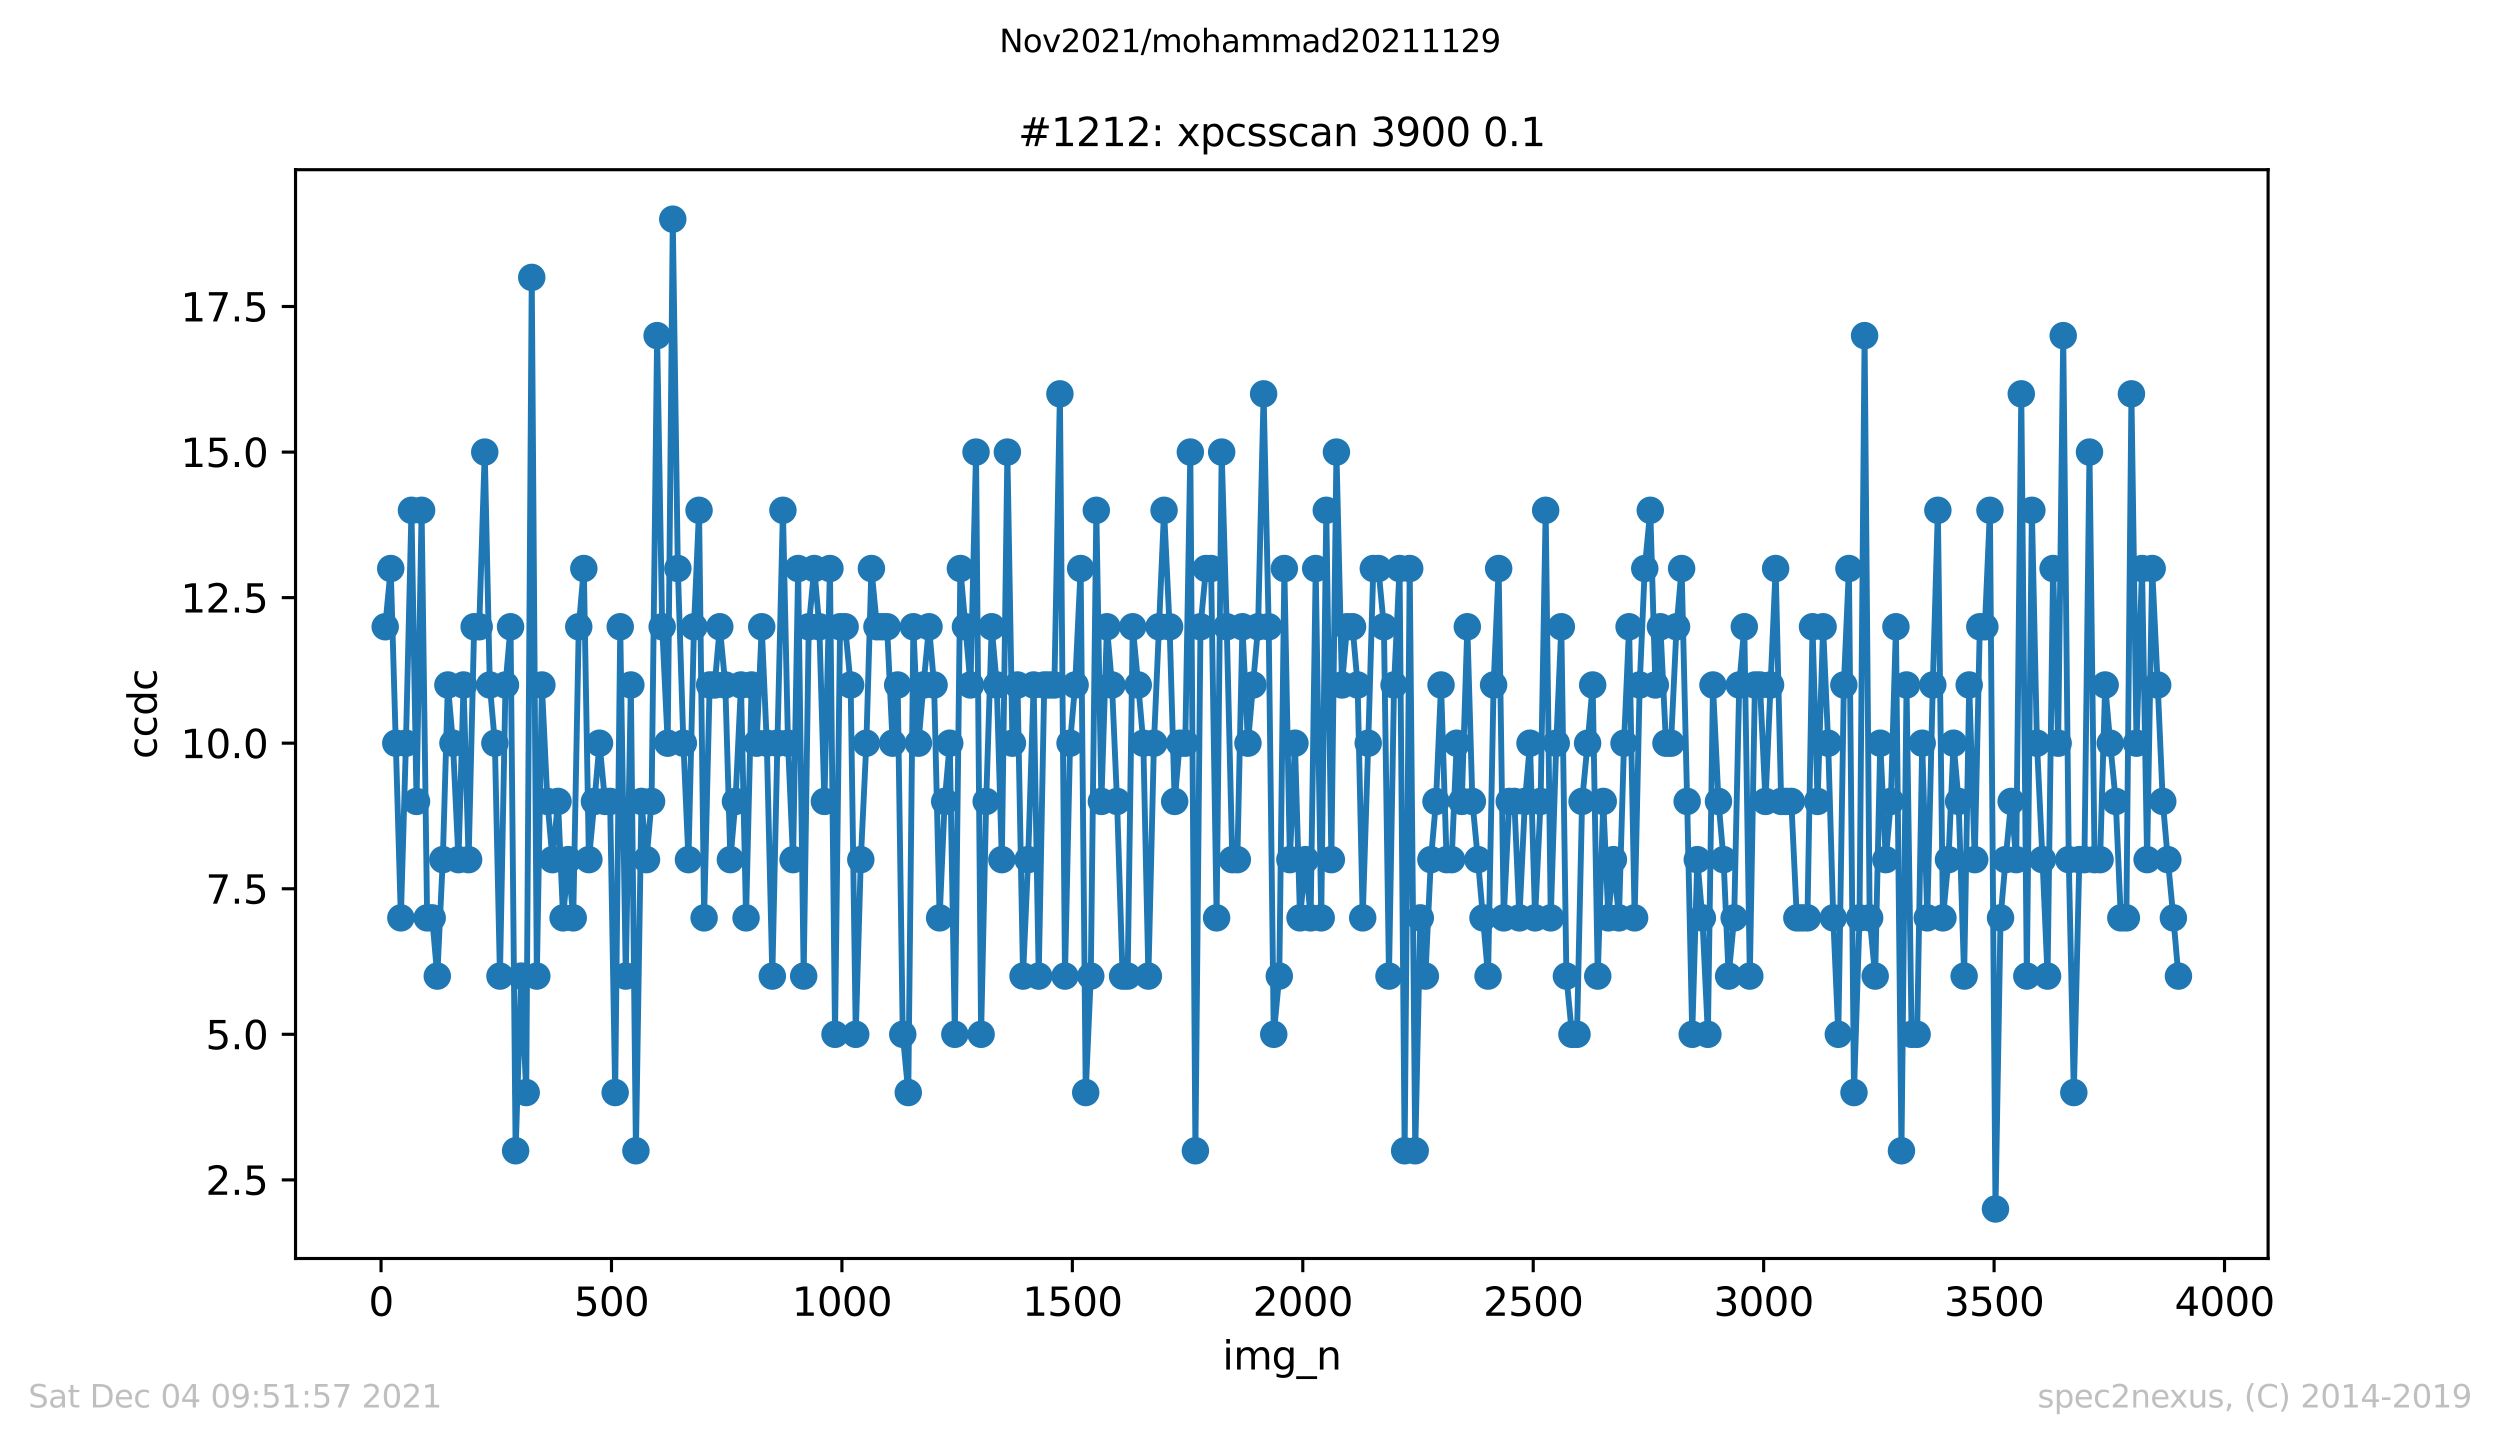 <?xml version="1.0" encoding="utf-8" standalone="no"?>
<!DOCTYPE svg PUBLIC "-//W3C//DTD SVG 1.1//EN"
  "http://www.w3.org/Graphics/SVG/1.1/DTD/svg11.dtd">
<svg height="367.2pt" version="1.1" viewBox="0 0 636.48 367.2" width="636.48pt" xmlns="http://www.w3.org/2000/svg" xmlns:xlink="http://www.w3.org/1999/xlink">
 <defs>
  <style type="text/css">*{stroke-linecap:butt;stroke-linejoin:round;}</style>
 </defs>
 <g id="figure_1">
  <g id="patch_1">
   <path d="M 0 367.2 
L 636.48 367.2 
L 636.48 0 
L 0 0 
z
" style="fill:#ffffff;"/>
  </g>
  <g id="axes_1">
   <g id="patch_2">
    <path d="M 75.24 320.4 
L 577.44 320.4 
L 577.44 43.2 
L 75.24 43.2 
z
" style="fill:#ffffff;"/>
   </g>
   <g id="matplotlib.axis_1">
    <g id="xtick_1">
     <g id="line2d_1">
      <defs>
       <path d="M 0 0 
L 0 3.5 
" id="m698b8bc0ce" style="stroke:#000000;stroke-width:0.8;"/>
      </defs>
      <g>
       <use style="stroke:#000000;stroke-width:0.8;" x="97.011" xlink:href="#m698b8bc0ce" y="320.4"/>
      </g>
     </g>
     <g id="text_1">
      <!-- 0 -->
      <g transform="translate(93.83 334.998)scale(0.1 -0.1)">
       <defs>
        <path d="M 2034 4250 
Q 1547 4250 1301 3770 
Q 1056 3291 1056 2328 
Q 1056 1369 1301 889 
Q 1547 409 2034 409 
Q 2525 409 2770 889 
Q 3016 1369 3016 2328 
Q 3016 3291 2770 3770 
Q 2525 4250 2034 4250 
z
M 2034 4750 
Q 2819 4750 3233 4129 
Q 3647 3509 3647 2328 
Q 3647 1150 3233 529 
Q 2819 -91 2034 -91 
Q 1250 -91 836 529 
Q 422 1150 422 2328 
Q 422 3509 836 4129 
Q 1250 4750 2034 4750 
z
" id="DejaVuSans-30" transform="scale(0.016)"/>
       </defs>
       <use xlink:href="#DejaVuSans-30"/>
      </g>
     </g>
    </g>
    <g id="xtick_2">
     <g id="line2d_2">
      <g>
       <use style="stroke:#000000;stroke-width:0.8;" x="155.678" xlink:href="#m698b8bc0ce" y="320.4"/>
      </g>
     </g>
     <g id="text_2">
      <!-- 500 -->
      <g transform="translate(146.134 334.998)scale(0.1 -0.1)">
       <defs>
        <path d="M 691 4666 
L 3169 4666 
L 3169 4134 
L 1269 4134 
L 1269 2991 
Q 1406 3038 1543 3061 
Q 1681 3084 1819 3084 
Q 2600 3084 3056 2656 
Q 3513 2228 3513 1497 
Q 3513 744 3044 326 
Q 2575 -91 1722 -91 
Q 1428 -91 1123 -41 
Q 819 9 494 109 
L 494 744 
Q 775 591 1075 516 
Q 1375 441 1709 441 
Q 2250 441 2565 725 
Q 2881 1009 2881 1497 
Q 2881 1984 2565 2268 
Q 2250 2553 1709 2553 
Q 1456 2553 1204 2497 
Q 953 2441 691 2322 
L 691 4666 
z
" id="DejaVuSans-35" transform="scale(0.016)"/>
       </defs>
       <use xlink:href="#DejaVuSans-35"/>
       <use x="63.623" xlink:href="#DejaVuSans-30"/>
       <use x="127.246" xlink:href="#DejaVuSans-30"/>
      </g>
     </g>
    </g>
    <g id="xtick_3">
     <g id="line2d_3">
      <g>
       <use style="stroke:#000000;stroke-width:0.8;" x="214.345" xlink:href="#m698b8bc0ce" y="320.4"/>
      </g>
     </g>
     <g id="text_3">
      <!-- 1000 -->
      <g transform="translate(201.62 334.998)scale(0.1 -0.1)">
       <defs>
        <path d="M 794 531 
L 1825 531 
L 1825 4091 
L 703 3866 
L 703 4441 
L 1819 4666 
L 2450 4666 
L 2450 531 
L 3481 531 
L 3481 0 
L 794 0 
L 794 531 
z
" id="DejaVuSans-31" transform="scale(0.016)"/>
       </defs>
       <use xlink:href="#DejaVuSans-31"/>
       <use x="63.623" xlink:href="#DejaVuSans-30"/>
       <use x="127.246" xlink:href="#DejaVuSans-30"/>
       <use x="190.869" xlink:href="#DejaVuSans-30"/>
      </g>
     </g>
    </g>
    <g id="xtick_4">
     <g id="line2d_4">
      <g>
       <use style="stroke:#000000;stroke-width:0.8;" x="273.012" xlink:href="#m698b8bc0ce" y="320.4"/>
      </g>
     </g>
     <g id="text_4">
      <!-- 1500 -->
      <g transform="translate(260.287 334.998)scale(0.1 -0.1)">
       <use xlink:href="#DejaVuSans-31"/>
       <use x="63.623" xlink:href="#DejaVuSans-35"/>
       <use x="127.246" xlink:href="#DejaVuSans-30"/>
       <use x="190.869" xlink:href="#DejaVuSans-30"/>
      </g>
     </g>
    </g>
    <g id="xtick_5">
     <g id="line2d_5">
      <g>
       <use style="stroke:#000000;stroke-width:0.8;" x="331.679" xlink:href="#m698b8bc0ce" y="320.4"/>
      </g>
     </g>
     <g id="text_5">
      <!-- 2000 -->
      <g transform="translate(318.954 334.998)scale(0.1 -0.1)">
       <defs>
        <path d="M 1228 531 
L 3431 531 
L 3431 0 
L 469 0 
L 469 531 
Q 828 903 1448 1529 
Q 2069 2156 2228 2338 
Q 2531 2678 2651 2914 
Q 2772 3150 2772 3378 
Q 2772 3750 2511 3984 
Q 2250 4219 1831 4219 
Q 1534 4219 1204 4116 
Q 875 4013 500 3803 
L 500 4441 
Q 881 4594 1212 4672 
Q 1544 4750 1819 4750 
Q 2544 4750 2975 4387 
Q 3406 4025 3406 3419 
Q 3406 3131 3298 2873 
Q 3191 2616 2906 2266 
Q 2828 2175 2409 1742 
Q 1991 1309 1228 531 
z
" id="DejaVuSans-32" transform="scale(0.016)"/>
       </defs>
       <use xlink:href="#DejaVuSans-32"/>
       <use x="63.623" xlink:href="#DejaVuSans-30"/>
       <use x="127.246" xlink:href="#DejaVuSans-30"/>
       <use x="190.869" xlink:href="#DejaVuSans-30"/>
      </g>
     </g>
    </g>
    <g id="xtick_6">
     <g id="line2d_6">
      <g>
       <use style="stroke:#000000;stroke-width:0.8;" x="390.346" xlink:href="#m698b8bc0ce" y="320.4"/>
      </g>
     </g>
     <g id="text_6">
      <!-- 2500 -->
      <g transform="translate(377.621 334.998)scale(0.1 -0.1)">
       <use xlink:href="#DejaVuSans-32"/>
       <use x="63.623" xlink:href="#DejaVuSans-35"/>
       <use x="127.246" xlink:href="#DejaVuSans-30"/>
       <use x="190.869" xlink:href="#DejaVuSans-30"/>
      </g>
     </g>
    </g>
    <g id="xtick_7">
     <g id="line2d_7">
      <g>
       <use style="stroke:#000000;stroke-width:0.8;" x="449.012" xlink:href="#m698b8bc0ce" y="320.4"/>
      </g>
     </g>
     <g id="text_7">
      <!-- 3000 -->
      <g transform="translate(436.287 334.998)scale(0.1 -0.1)">
       <defs>
        <path d="M 2597 2516 
Q 3050 2419 3304 2112 
Q 3559 1806 3559 1356 
Q 3559 666 3084 287 
Q 2609 -91 1734 -91 
Q 1441 -91 1130 -33 
Q 819 25 488 141 
L 488 750 
Q 750 597 1062 519 
Q 1375 441 1716 441 
Q 2309 441 2620 675 
Q 2931 909 2931 1356 
Q 2931 1769 2642 2001 
Q 2353 2234 1838 2234 
L 1294 2234 
L 1294 2753 
L 1863 2753 
Q 2328 2753 2575 2939 
Q 2822 3125 2822 3475 
Q 2822 3834 2567 4026 
Q 2313 4219 1838 4219 
Q 1578 4219 1281 4162 
Q 984 4106 628 3988 
L 628 4550 
Q 988 4650 1302 4700 
Q 1616 4750 1894 4750 
Q 2613 4750 3031 4423 
Q 3450 4097 3450 3541 
Q 3450 3153 3228 2886 
Q 3006 2619 2597 2516 
z
" id="DejaVuSans-33" transform="scale(0.016)"/>
       </defs>
       <use xlink:href="#DejaVuSans-33"/>
       <use x="63.623" xlink:href="#DejaVuSans-30"/>
       <use x="127.246" xlink:href="#DejaVuSans-30"/>
       <use x="190.869" xlink:href="#DejaVuSans-30"/>
      </g>
     </g>
    </g>
    <g id="xtick_8">
     <g id="line2d_8">
      <g>
       <use style="stroke:#000000;stroke-width:0.8;" x="507.679" xlink:href="#m698b8bc0ce" y="320.4"/>
      </g>
     </g>
     <g id="text_8">
      <!-- 3500 -->
      <g transform="translate(494.954 334.998)scale(0.1 -0.1)">
       <use xlink:href="#DejaVuSans-33"/>
       <use x="63.623" xlink:href="#DejaVuSans-35"/>
       <use x="127.246" xlink:href="#DejaVuSans-30"/>
       <use x="190.869" xlink:href="#DejaVuSans-30"/>
      </g>
     </g>
    </g>
    <g id="xtick_9">
     <g id="line2d_9">
      <g>
       <use style="stroke:#000000;stroke-width:0.8;" x="566.346" xlink:href="#m698b8bc0ce" y="320.4"/>
      </g>
     </g>
     <g id="text_9">
      <!-- 4000 -->
      <g transform="translate(553.621 334.998)scale(0.1 -0.1)">
       <defs>
        <path d="M 2419 4116 
L 825 1625 
L 2419 1625 
L 2419 4116 
z
M 2253 4666 
L 3047 4666 
L 3047 1625 
L 3713 1625 
L 3713 1100 
L 3047 1100 
L 3047 0 
L 2419 0 
L 2419 1100 
L 313 1100 
L 313 1709 
L 2253 4666 
z
" id="DejaVuSans-34" transform="scale(0.016)"/>
       </defs>
       <use xlink:href="#DejaVuSans-34"/>
       <use x="63.623" xlink:href="#DejaVuSans-30"/>
       <use x="127.246" xlink:href="#DejaVuSans-30"/>
       <use x="190.869" xlink:href="#DejaVuSans-30"/>
      </g>
     </g>
    </g>
    <g id="text_10">
     <!-- img_n -->
     <g transform="translate(311.238 348.677)scale(0.1 -0.1)">
      <defs>
       <path d="M 603 3500 
L 1178 3500 
L 1178 0 
L 603 0 
L 603 3500 
z
M 603 4863 
L 1178 4863 
L 1178 4134 
L 603 4134 
L 603 4863 
z
" id="DejaVuSans-69" transform="scale(0.016)"/>
       <path d="M 3328 2828 
Q 3544 3216 3844 3400 
Q 4144 3584 4550 3584 
Q 5097 3584 5394 3201 
Q 5691 2819 5691 2113 
L 5691 0 
L 5113 0 
L 5113 2094 
Q 5113 2597 4934 2840 
Q 4756 3084 4391 3084 
Q 3944 3084 3684 2787 
Q 3425 2491 3425 1978 
L 3425 0 
L 2847 0 
L 2847 2094 
Q 2847 2600 2669 2842 
Q 2491 3084 2119 3084 
Q 1678 3084 1418 2786 
Q 1159 2488 1159 1978 
L 1159 0 
L 581 0 
L 581 3500 
L 1159 3500 
L 1159 2956 
Q 1356 3278 1631 3431 
Q 1906 3584 2284 3584 
Q 2666 3584 2933 3390 
Q 3200 3197 3328 2828 
z
" id="DejaVuSans-6d" transform="scale(0.016)"/>
       <path d="M 2906 1791 
Q 2906 2416 2648 2759 
Q 2391 3103 1925 3103 
Q 1463 3103 1205 2759 
Q 947 2416 947 1791 
Q 947 1169 1205 825 
Q 1463 481 1925 481 
Q 2391 481 2648 825 
Q 2906 1169 2906 1791 
z
M 3481 434 
Q 3481 -459 3084 -895 
Q 2688 -1331 1869 -1331 
Q 1566 -1331 1297 -1286 
Q 1028 -1241 775 -1147 
L 775 -588 
Q 1028 -725 1275 -790 
Q 1522 -856 1778 -856 
Q 2344 -856 2625 -561 
Q 2906 -266 2906 331 
L 2906 616 
Q 2728 306 2450 153 
Q 2172 0 1784 0 
Q 1141 0 747 490 
Q 353 981 353 1791 
Q 353 2603 747 3093 
Q 1141 3584 1784 3584 
Q 2172 3584 2450 3431 
Q 2728 3278 2906 2969 
L 2906 3500 
L 3481 3500 
L 3481 434 
z
" id="DejaVuSans-67" transform="scale(0.016)"/>
       <path d="M 3263 -1063 
L 3263 -1509 
L -63 -1509 
L -63 -1063 
L 3263 -1063 
z
" id="DejaVuSans-5f" transform="scale(0.016)"/>
       <path d="M 3513 2113 
L 3513 0 
L 2938 0 
L 2938 2094 
Q 2938 2591 2744 2837 
Q 2550 3084 2163 3084 
Q 1697 3084 1428 2787 
Q 1159 2491 1159 1978 
L 1159 0 
L 581 0 
L 581 3500 
L 1159 3500 
L 1159 2956 
Q 1366 3272 1645 3428 
Q 1925 3584 2291 3584 
Q 2894 3584 3203 3211 
Q 3513 2838 3513 2113 
z
" id="DejaVuSans-6e" transform="scale(0.016)"/>
      </defs>
      <use xlink:href="#DejaVuSans-69"/>
      <use x="27.783" xlink:href="#DejaVuSans-6d"/>
      <use x="125.195" xlink:href="#DejaVuSans-67"/>
      <use x="188.672" xlink:href="#DejaVuSans-5f"/>
      <use x="238.672" xlink:href="#DejaVuSans-6e"/>
     </g>
    </g>
   </g>
   <g id="matplotlib.axis_2">
    <g id="ytick_1">
     <g id="line2d_10">
      <defs>
       <path d="M 0 0 
L -3.5 0 
" id="m45a32ddbc4" style="stroke:#000000;stroke-width:0.8;"/>
      </defs>
      <g>
       <use style="stroke:#000000;stroke-width:0.8;" x="75.24" xlink:href="#m45a32ddbc4" y="300.388"/>
      </g>
     </g>
     <g id="text_11">
      <!-- 2.5 -->
      <g transform="translate(52.337 304.187)scale(0.1 -0.1)">
       <defs>
        <path d="M 684 794 
L 1344 794 
L 1344 0 
L 684 0 
L 684 794 
z
" id="DejaVuSans-2e" transform="scale(0.016)"/>
       </defs>
       <use xlink:href="#DejaVuSans-32"/>
       <use x="63.623" xlink:href="#DejaVuSans-2e"/>
       <use x="95.41" xlink:href="#DejaVuSans-35"/>
      </g>
     </g>
    </g>
    <g id="ytick_2">
     <g id="line2d_11">
      <g>
       <use style="stroke:#000000;stroke-width:0.8;" x="75.24" xlink:href="#m45a32ddbc4" y="263.329"/>
      </g>
     </g>
     <g id="text_12">
      <!-- 5.0 -->
      <g transform="translate(52.337 267.129)scale(0.1 -0.1)">
       <use xlink:href="#DejaVuSans-35"/>
       <use x="63.623" xlink:href="#DejaVuSans-2e"/>
       <use x="95.41" xlink:href="#DejaVuSans-30"/>
      </g>
     </g>
    </g>
    <g id="ytick_3">
     <g id="line2d_12">
      <g>
       <use style="stroke:#000000;stroke-width:0.8;" x="75.24" xlink:href="#m45a32ddbc4" y="226.271"/>
      </g>
     </g>
     <g id="text_13">
      <!-- 7.5 -->
      <g transform="translate(52.337 230.07)scale(0.1 -0.1)">
       <defs>
        <path d="M 525 4666 
L 3525 4666 
L 3525 4397 
L 1831 0 
L 1172 0 
L 2766 4134 
L 525 4134 
L 525 4666 
z
" id="DejaVuSans-37" transform="scale(0.016)"/>
       </defs>
       <use xlink:href="#DejaVuSans-37"/>
       <use x="63.623" xlink:href="#DejaVuSans-2e"/>
       <use x="95.41" xlink:href="#DejaVuSans-35"/>
      </g>
     </g>
    </g>
    <g id="ytick_4">
     <g id="line2d_13">
      <g>
       <use style="stroke:#000000;stroke-width:0.8;" x="75.24" xlink:href="#m45a32ddbc4" y="189.212"/>
      </g>
     </g>
     <g id="text_14">
      <!-- 10.0 -->
      <g transform="translate(45.974 193.011)scale(0.1 -0.1)">
       <use xlink:href="#DejaVuSans-31"/>
       <use x="63.623" xlink:href="#DejaVuSans-30"/>
       <use x="127.246" xlink:href="#DejaVuSans-2e"/>
       <use x="159.033" xlink:href="#DejaVuSans-30"/>
      </g>
     </g>
    </g>
    <g id="ytick_5">
     <g id="line2d_14">
      <g>
       <use style="stroke:#000000;stroke-width:0.8;" x="75.24" xlink:href="#m45a32ddbc4" y="152.153"/>
      </g>
     </g>
     <g id="text_15">
      <!-- 12.5 -->
      <g transform="translate(45.974 155.952)scale(0.1 -0.1)">
       <use xlink:href="#DejaVuSans-31"/>
       <use x="63.623" xlink:href="#DejaVuSans-32"/>
       <use x="127.246" xlink:href="#DejaVuSans-2e"/>
       <use x="159.033" xlink:href="#DejaVuSans-35"/>
      </g>
     </g>
    </g>
    <g id="ytick_6">
     <g id="line2d_15">
      <g>
       <use style="stroke:#000000;stroke-width:0.8;" x="75.24" xlink:href="#m45a32ddbc4" y="115.094"/>
      </g>
     </g>
     <g id="text_16">
      <!-- 15.0 -->
      <g transform="translate(45.974 118.893)scale(0.1 -0.1)">
       <use xlink:href="#DejaVuSans-31"/>
       <use x="63.623" xlink:href="#DejaVuSans-35"/>
       <use x="127.246" xlink:href="#DejaVuSans-2e"/>
       <use x="159.033" xlink:href="#DejaVuSans-30"/>
      </g>
     </g>
    </g>
    <g id="ytick_7">
     <g id="line2d_16">
      <g>
       <use style="stroke:#000000;stroke-width:0.8;" x="75.24" xlink:href="#m45a32ddbc4" y="78.035"/>
      </g>
     </g>
     <g id="text_17">
      <!-- 17.5 -->
      <g transform="translate(45.974 81.835)scale(0.1 -0.1)">
       <use xlink:href="#DejaVuSans-31"/>
       <use x="63.623" xlink:href="#DejaVuSans-37"/>
       <use x="127.246" xlink:href="#DejaVuSans-2e"/>
       <use x="159.033" xlink:href="#DejaVuSans-35"/>
      </g>
     </g>
    </g>
    <g id="text_18">
     <!-- ccdc -->
     <g transform="translate(39.895 193.222)rotate(-90)scale(0.1 -0.1)">
      <defs>
       <path d="M 3122 3366 
L 3122 2828 
Q 2878 2963 2633 3030 
Q 2388 3097 2138 3097 
Q 1578 3097 1268 2742 
Q 959 2388 959 1747 
Q 959 1106 1268 751 
Q 1578 397 2138 397 
Q 2388 397 2633 464 
Q 2878 531 3122 666 
L 3122 134 
Q 2881 22 2623 -34 
Q 2366 -91 2075 -91 
Q 1284 -91 818 406 
Q 353 903 353 1747 
Q 353 2603 823 3093 
Q 1294 3584 2113 3584 
Q 2378 3584 2631 3529 
Q 2884 3475 3122 3366 
z
" id="DejaVuSans-63" transform="scale(0.016)"/>
       <path d="M 2906 2969 
L 2906 4863 
L 3481 4863 
L 3481 0 
L 2906 0 
L 2906 525 
Q 2725 213 2448 61 
Q 2172 -91 1784 -91 
Q 1150 -91 751 415 
Q 353 922 353 1747 
Q 353 2572 751 3078 
Q 1150 3584 1784 3584 
Q 2172 3584 2448 3432 
Q 2725 3281 2906 2969 
z
M 947 1747 
Q 947 1113 1208 752 
Q 1469 391 1925 391 
Q 2381 391 2643 752 
Q 2906 1113 2906 1747 
Q 2906 2381 2643 2742 
Q 2381 3103 1925 3103 
Q 1469 3103 1208 2742 
Q 947 2381 947 1747 
z
" id="DejaVuSans-64" transform="scale(0.016)"/>
      </defs>
      <use xlink:href="#DejaVuSans-63"/>
      <use x="54.98" xlink:href="#DejaVuSans-63"/>
      <use x="109.961" xlink:href="#DejaVuSans-64"/>
      <use x="173.438" xlink:href="#DejaVuSans-63"/>
     </g>
    </g>
   </g>
   <g id="line2d_17">
    <path clip-path="url(#pf748642dc3)" d="M 98.067 159.565 
L 99.475 144.741 
L 102.057 233.682 
L 103.347 189.212 
L 104.755 129.918 
L 106.046 204.035 
L 107.337 129.918 
L 108.745 233.682 
L 110.035 233.682 
L 111.326 248.506 
L 112.734 218.859 
L 114.025 174.388 
L 115.315 189.212 
L 116.723 218.859 
L 118.014 174.388 
L 119.305 218.859 
L 120.713 159.565 
L 122.003 159.565 
L 123.411 115.094 
L 124.702 174.388 
L 125.993 189.212 
L 127.283 248.506 
L 128.691 174.388 
L 129.982 159.565 
L 131.273 292.976 
L 132.681 248.506 
L 133.971 278.153 
L 135.379 70.624 
L 136.67 248.506 
L 137.961 174.388 
L 139.369 204.035 
L 140.659 218.859 
L 142.067 204.035 
L 143.358 233.682 
L 144.649 218.859 
L 145.939 233.682 
L 147.347 159.565 
L 148.638 144.741 
L 149.929 218.859 
L 151.337 204.035 
L 152.627 189.212 
L 154.035 204.035 
L 155.326 204.035 
L 156.617 278.153 
L 157.907 159.565 
L 159.315 248.506 
L 160.606 174.388 
L 161.897 292.976 
L 163.305 204.035 
L 164.595 218.859 
L 165.886 204.035 
L 167.294 85.447 
L 168.585 159.565 
L 169.993 189.212 
L 171.284 55.8 
L 172.574 144.741 
L 173.982 189.212 
L 175.273 218.859 
L 176.681 159.565 
L 177.972 129.918 
L 179.262 233.682 
L 180.67 174.388 
L 181.961 174.388 
L 183.252 159.565 
L 184.66 174.388 
L 185.95 218.859 
L 187.241 204.035 
L 188.649 174.388 
L 189.94 233.682 
L 191.348 174.388 
L 192.638 189.212 
L 193.929 159.565 
L 195.22 189.212 
L 196.628 248.506 
L 197.918 189.212 
L 199.326 129.918 
L 200.617 189.212 
L 201.908 218.859 
L 203.198 144.741 
L 204.606 248.506 
L 205.897 159.565 
L 207.305 144.741 
L 208.596 159.565 
L 209.886 204.035 
L 211.294 144.741 
L 212.585 263.329 
L 213.876 159.565 
L 215.166 159.565 
L 216.574 174.388 
L 217.865 263.329 
L 219.156 218.859 
L 220.564 189.212 
L 221.854 144.741 
L 223.262 159.565 
L 225.844 159.565 
L 227.252 189.212 
L 228.542 174.388 
L 229.833 263.329 
L 231.241 278.153 
L 232.532 159.565 
L 233.822 189.212 
L 235.113 174.388 
L 236.521 159.565 
L 237.812 174.388 
L 239.22 233.682 
L 240.51 204.035 
L 241.801 189.212 
L 243.092 263.329 
L 244.5 144.741 
L 247.081 174.388 
L 248.489 115.094 
L 249.78 263.329 
L 251.07 204.035 
L 252.478 159.565 
L 253.769 174.388 
L 255.06 218.859 
L 256.468 115.094 
L 257.758 189.212 
L 259.049 174.388 
L 260.457 248.506 
L 261.748 218.859 
L 263.156 174.388 
L 264.446 248.506 
L 265.854 174.388 
L 268.436 174.388 
L 269.844 100.271 
L 271.134 248.506 
L 272.425 189.212 
L 273.716 174.388 
L 275.124 144.741 
L 276.415 278.153 
L 277.705 248.506 
L 279.113 129.918 
L 280.404 204.035 
L 281.812 159.565 
L 283.103 174.388 
L 284.393 204.035 
L 285.801 248.506 
L 287.092 248.506 
L 288.383 159.565 
L 289.791 174.388 
L 291.081 189.212 
L 292.372 248.506 
L 293.78 189.212 
L 296.361 129.918 
L 297.769 159.565 
L 299.06 204.035 
L 300.351 189.212 
L 301.759 189.212 
L 303.049 115.094 
L 304.34 292.976 
L 305.631 159.565 
L 307.039 144.741 
L 308.329 144.741 
L 309.737 233.682 
L 311.028 115.094 
L 312.319 159.565 
L 313.727 218.859 
L 315.017 218.859 
L 316.308 159.565 
L 317.716 189.212 
L 320.297 159.565 
L 321.705 100.271 
L 322.996 159.565 
L 324.287 263.329 
L 325.695 248.506 
L 326.985 144.741 
L 328.393 218.859 
L 329.684 189.212 
L 330.975 233.682 
L 332.383 218.859 
L 333.673 233.682 
L 334.964 144.741 
L 336.372 233.682 
L 337.663 129.918 
L 338.953 218.859 
L 340.244 115.094 
L 341.652 174.388 
L 342.943 159.565 
L 344.351 159.565 
L 345.641 174.388 
L 346.932 233.682 
L 348.34 189.212 
L 349.631 144.741 
L 350.921 144.741 
L 352.329 159.565 
L 353.62 248.506 
L 354.911 174.388 
L 356.319 144.741 
L 357.609 292.976 
L 358.9 144.741 
L 360.308 292.976 
L 361.599 233.682 
L 362.889 248.506 
L 364.297 218.859 
L 365.588 204.035 
L 366.879 174.388 
L 368.287 218.859 
L 369.577 218.859 
L 370.868 189.212 
L 372.159 204.035 
L 373.567 159.565 
L 374.857 204.035 
L 376.265 218.859 
L 378.847 248.506 
L 380.255 174.388 
L 381.546 144.741 
L 382.836 233.682 
L 384.244 204.035 
L 385.535 204.035 
L 386.826 233.682 
L 388.234 204.035 
L 389.524 189.212 
L 390.815 233.682 
L 392.223 204.035 
L 393.514 129.918 
L 394.804 233.682 
L 396.212 189.212 
L 397.503 159.565 
L 398.794 248.506 
L 400.202 263.329 
L 401.492 263.329 
L 402.783 204.035 
L 404.191 189.212 
L 405.482 174.388 
L 406.772 248.506 
L 408.18 204.035 
L 409.471 233.682 
L 410.762 218.859 
L 412.17 233.682 
L 413.46 189.212 
L 414.751 159.565 
L 416.159 233.682 
L 417.45 174.388 
L 418.74 144.741 
L 420.148 129.918 
L 421.439 174.388 
L 422.73 159.565 
L 424.138 189.212 
L 425.428 189.212 
L 426.836 159.565 
L 428.127 144.741 
L 429.535 204.035 
L 430.826 263.329 
L 432.116 218.859 
L 433.407 233.682 
L 434.815 263.329 
L 436.106 174.388 
L 437.514 204.035 
L 438.804 218.859 
L 440.095 248.506 
L 441.503 233.682 
L 442.794 174.388 
L 444.084 159.565 
L 445.492 248.506 
L 446.783 174.388 
L 448.074 174.388 
L 449.482 204.035 
L 452.063 144.741 
L 453.471 204.035 
L 456.052 204.035 
L 457.46 233.682 
L 460.159 233.682 
L 461.45 159.565 
L 462.74 204.035 
L 464.148 159.565 
L 465.439 189.212 
L 466.73 233.682 
L 468.02 263.329 
L 469.428 174.388 
L 470.719 144.741 
L 472.01 278.153 
L 473.418 233.682 
L 474.708 85.447 
L 475.999 233.682 
L 477.407 248.506 
L 478.698 189.212 
L 480.106 218.859 
L 481.396 204.035 
L 482.687 159.565 
L 484.095 292.976 
L 485.386 174.388 
L 486.677 263.329 
L 488.085 263.329 
L 489.375 189.212 
L 490.666 233.682 
L 492.074 174.388 
L 493.365 129.918 
L 494.655 233.682 
L 496.063 218.859 
L 497.354 189.212 
L 498.645 204.035 
L 500.053 248.506 
L 501.343 174.388 
L 502.751 218.859 
L 504.042 159.565 
L 505.333 159.565 
L 506.623 129.918 
L 508.031 307.8 
L 509.322 233.682 
L 510.613 218.859 
L 512.021 204.035 
L 513.311 218.859 
L 514.602 100.271 
L 516.01 248.506 
L 517.301 129.918 
L 518.591 189.212 
L 519.999 218.859 
L 521.29 248.506 
L 522.698 144.741 
L 523.989 189.212 
L 525.279 85.447 
L 526.687 218.859 
L 527.978 278.153 
L 529.386 218.859 
L 530.677 218.859 
L 531.967 115.094 
L 533.258 218.859 
L 534.666 218.859 
L 535.957 174.388 
L 537.247 189.212 
L 538.655 204.035 
L 539.946 233.682 
L 541.354 233.682 
L 542.645 100.271 
L 543.935 189.212 
L 545.343 144.741 
L 546.634 218.859 
L 547.925 144.741 
L 549.333 174.388 
L 550.623 204.035 
L 551.914 218.859 
L 553.322 233.682 
L 554.613 248.506 
L 554.613 248.506 
" style="fill:none;stroke:#1f77b4;stroke-linecap:square;stroke-width:1.5;"/>
    <defs>
     <path d="M 0 3 
C 0.796 3 1.559 2.684 2.121 2.121 
C 2.684 1.559 3 0.796 3 0 
C 3 -0.796 2.684 -1.559 2.121 -2.121 
C 1.559 -2.684 0.796 -3 0 -3 
C -0.796 -3 -1.559 -2.684 -2.121 -2.121 
C -2.684 -1.559 -3 -0.796 -3 0 
C -3 0.796 -2.684 1.559 -2.121 2.121 
C -1.559 2.684 -0.796 3 0 3 
z
" id="md2a10a39c1" style="stroke:#1f77b4;"/>
    </defs>
    <g clip-path="url(#pf748642dc3)">
     <use style="fill:#1f77b4;stroke:#1f77b4;" x="98.067" xlink:href="#md2a10a39c1" y="159.565"/>
     <use style="fill:#1f77b4;stroke:#1f77b4;" x="99.475" xlink:href="#md2a10a39c1" y="144.741"/>
     <use style="fill:#1f77b4;stroke:#1f77b4;" x="100.766" xlink:href="#md2a10a39c1" y="189.212"/>
     <use style="fill:#1f77b4;stroke:#1f77b4;" x="102.057" xlink:href="#md2a10a39c1" y="233.682"/>
     <use style="fill:#1f77b4;stroke:#1f77b4;" x="103.347" xlink:href="#md2a10a39c1" y="189.212"/>
     <use style="fill:#1f77b4;stroke:#1f77b4;" x="104.755" xlink:href="#md2a10a39c1" y="129.918"/>
     <use style="fill:#1f77b4;stroke:#1f77b4;" x="106.046" xlink:href="#md2a10a39c1" y="204.035"/>
     <use style="fill:#1f77b4;stroke:#1f77b4;" x="107.337" xlink:href="#md2a10a39c1" y="129.918"/>
     <use style="fill:#1f77b4;stroke:#1f77b4;" x="108.745" xlink:href="#md2a10a39c1" y="233.682"/>
     <use style="fill:#1f77b4;stroke:#1f77b4;" x="110.035" xlink:href="#md2a10a39c1" y="233.682"/>
     <use style="fill:#1f77b4;stroke:#1f77b4;" x="111.326" xlink:href="#md2a10a39c1" y="248.506"/>
     <use style="fill:#1f77b4;stroke:#1f77b4;" x="112.734" xlink:href="#md2a10a39c1" y="218.859"/>
     <use style="fill:#1f77b4;stroke:#1f77b4;" x="114.025" xlink:href="#md2a10a39c1" y="174.388"/>
     <use style="fill:#1f77b4;stroke:#1f77b4;" x="115.315" xlink:href="#md2a10a39c1" y="189.212"/>
     <use style="fill:#1f77b4;stroke:#1f77b4;" x="116.723" xlink:href="#md2a10a39c1" y="218.859"/>
     <use style="fill:#1f77b4;stroke:#1f77b4;" x="118.014" xlink:href="#md2a10a39c1" y="174.388"/>
     <use style="fill:#1f77b4;stroke:#1f77b4;" x="119.305" xlink:href="#md2a10a39c1" y="218.859"/>
     <use style="fill:#1f77b4;stroke:#1f77b4;" x="120.713" xlink:href="#md2a10a39c1" y="159.565"/>
     <use style="fill:#1f77b4;stroke:#1f77b4;" x="122.003" xlink:href="#md2a10a39c1" y="159.565"/>
     <use style="fill:#1f77b4;stroke:#1f77b4;" x="123.411" xlink:href="#md2a10a39c1" y="115.094"/>
     <use style="fill:#1f77b4;stroke:#1f77b4;" x="124.702" xlink:href="#md2a10a39c1" y="174.388"/>
     <use style="fill:#1f77b4;stroke:#1f77b4;" x="125.993" xlink:href="#md2a10a39c1" y="189.212"/>
     <use style="fill:#1f77b4;stroke:#1f77b4;" x="127.283" xlink:href="#md2a10a39c1" y="248.506"/>
     <use style="fill:#1f77b4;stroke:#1f77b4;" x="128.691" xlink:href="#md2a10a39c1" y="174.388"/>
     <use style="fill:#1f77b4;stroke:#1f77b4;" x="129.982" xlink:href="#md2a10a39c1" y="159.565"/>
     <use style="fill:#1f77b4;stroke:#1f77b4;" x="131.273" xlink:href="#md2a10a39c1" y="292.976"/>
     <use style="fill:#1f77b4;stroke:#1f77b4;" x="132.681" xlink:href="#md2a10a39c1" y="248.506"/>
     <use style="fill:#1f77b4;stroke:#1f77b4;" x="133.971" xlink:href="#md2a10a39c1" y="278.153"/>
     <use style="fill:#1f77b4;stroke:#1f77b4;" x="135.379" xlink:href="#md2a10a39c1" y="70.624"/>
     <use style="fill:#1f77b4;stroke:#1f77b4;" x="136.67" xlink:href="#md2a10a39c1" y="248.506"/>
     <use style="fill:#1f77b4;stroke:#1f77b4;" x="137.961" xlink:href="#md2a10a39c1" y="174.388"/>
     <use style="fill:#1f77b4;stroke:#1f77b4;" x="139.369" xlink:href="#md2a10a39c1" y="204.035"/>
     <use style="fill:#1f77b4;stroke:#1f77b4;" x="140.659" xlink:href="#md2a10a39c1" y="218.859"/>
     <use style="fill:#1f77b4;stroke:#1f77b4;" x="142.067" xlink:href="#md2a10a39c1" y="204.035"/>
     <use style="fill:#1f77b4;stroke:#1f77b4;" x="143.358" xlink:href="#md2a10a39c1" y="233.682"/>
     <use style="fill:#1f77b4;stroke:#1f77b4;" x="144.649" xlink:href="#md2a10a39c1" y="218.859"/>
     <use style="fill:#1f77b4;stroke:#1f77b4;" x="145.939" xlink:href="#md2a10a39c1" y="233.682"/>
     <use style="fill:#1f77b4;stroke:#1f77b4;" x="147.347" xlink:href="#md2a10a39c1" y="159.565"/>
     <use style="fill:#1f77b4;stroke:#1f77b4;" x="148.638" xlink:href="#md2a10a39c1" y="144.741"/>
     <use style="fill:#1f77b4;stroke:#1f77b4;" x="149.929" xlink:href="#md2a10a39c1" y="218.859"/>
     <use style="fill:#1f77b4;stroke:#1f77b4;" x="151.337" xlink:href="#md2a10a39c1" y="204.035"/>
     <use style="fill:#1f77b4;stroke:#1f77b4;" x="152.627" xlink:href="#md2a10a39c1" y="189.212"/>
     <use style="fill:#1f77b4;stroke:#1f77b4;" x="154.035" xlink:href="#md2a10a39c1" y="204.035"/>
     <use style="fill:#1f77b4;stroke:#1f77b4;" x="155.326" xlink:href="#md2a10a39c1" y="204.035"/>
     <use style="fill:#1f77b4;stroke:#1f77b4;" x="156.617" xlink:href="#md2a10a39c1" y="278.153"/>
     <use style="fill:#1f77b4;stroke:#1f77b4;" x="157.907" xlink:href="#md2a10a39c1" y="159.565"/>
     <use style="fill:#1f77b4;stroke:#1f77b4;" x="159.315" xlink:href="#md2a10a39c1" y="248.506"/>
     <use style="fill:#1f77b4;stroke:#1f77b4;" x="160.606" xlink:href="#md2a10a39c1" y="174.388"/>
     <use style="fill:#1f77b4;stroke:#1f77b4;" x="161.897" xlink:href="#md2a10a39c1" y="292.976"/>
     <use style="fill:#1f77b4;stroke:#1f77b4;" x="163.305" xlink:href="#md2a10a39c1" y="204.035"/>
     <use style="fill:#1f77b4;stroke:#1f77b4;" x="164.595" xlink:href="#md2a10a39c1" y="218.859"/>
     <use style="fill:#1f77b4;stroke:#1f77b4;" x="165.886" xlink:href="#md2a10a39c1" y="204.035"/>
     <use style="fill:#1f77b4;stroke:#1f77b4;" x="167.294" xlink:href="#md2a10a39c1" y="85.447"/>
     <use style="fill:#1f77b4;stroke:#1f77b4;" x="168.585" xlink:href="#md2a10a39c1" y="159.565"/>
     <use style="fill:#1f77b4;stroke:#1f77b4;" x="169.993" xlink:href="#md2a10a39c1" y="189.212"/>
     <use style="fill:#1f77b4;stroke:#1f77b4;" x="171.284" xlink:href="#md2a10a39c1" y="55.8"/>
     <use style="fill:#1f77b4;stroke:#1f77b4;" x="172.574" xlink:href="#md2a10a39c1" y="144.741"/>
     <use style="fill:#1f77b4;stroke:#1f77b4;" x="173.982" xlink:href="#md2a10a39c1" y="189.212"/>
     <use style="fill:#1f77b4;stroke:#1f77b4;" x="175.273" xlink:href="#md2a10a39c1" y="218.859"/>
     <use style="fill:#1f77b4;stroke:#1f77b4;" x="176.681" xlink:href="#md2a10a39c1" y="159.565"/>
     <use style="fill:#1f77b4;stroke:#1f77b4;" x="177.972" xlink:href="#md2a10a39c1" y="129.918"/>
     <use style="fill:#1f77b4;stroke:#1f77b4;" x="179.262" xlink:href="#md2a10a39c1" y="233.682"/>
     <use style="fill:#1f77b4;stroke:#1f77b4;" x="180.67" xlink:href="#md2a10a39c1" y="174.388"/>
     <use style="fill:#1f77b4;stroke:#1f77b4;" x="181.961" xlink:href="#md2a10a39c1" y="174.388"/>
     <use style="fill:#1f77b4;stroke:#1f77b4;" x="183.252" xlink:href="#md2a10a39c1" y="159.565"/>
     <use style="fill:#1f77b4;stroke:#1f77b4;" x="184.66" xlink:href="#md2a10a39c1" y="174.388"/>
     <use style="fill:#1f77b4;stroke:#1f77b4;" x="185.95" xlink:href="#md2a10a39c1" y="218.859"/>
     <use style="fill:#1f77b4;stroke:#1f77b4;" x="187.241" xlink:href="#md2a10a39c1" y="204.035"/>
     <use style="fill:#1f77b4;stroke:#1f77b4;" x="188.649" xlink:href="#md2a10a39c1" y="174.388"/>
     <use style="fill:#1f77b4;stroke:#1f77b4;" x="189.94" xlink:href="#md2a10a39c1" y="233.682"/>
     <use style="fill:#1f77b4;stroke:#1f77b4;" x="191.348" xlink:href="#md2a10a39c1" y="174.388"/>
     <use style="fill:#1f77b4;stroke:#1f77b4;" x="192.638" xlink:href="#md2a10a39c1" y="189.212"/>
     <use style="fill:#1f77b4;stroke:#1f77b4;" x="193.929" xlink:href="#md2a10a39c1" y="159.565"/>
     <use style="fill:#1f77b4;stroke:#1f77b4;" x="195.22" xlink:href="#md2a10a39c1" y="189.212"/>
     <use style="fill:#1f77b4;stroke:#1f77b4;" x="196.628" xlink:href="#md2a10a39c1" y="248.506"/>
     <use style="fill:#1f77b4;stroke:#1f77b4;" x="197.918" xlink:href="#md2a10a39c1" y="189.212"/>
     <use style="fill:#1f77b4;stroke:#1f77b4;" x="199.326" xlink:href="#md2a10a39c1" y="129.918"/>
     <use style="fill:#1f77b4;stroke:#1f77b4;" x="200.617" xlink:href="#md2a10a39c1" y="189.212"/>
     <use style="fill:#1f77b4;stroke:#1f77b4;" x="201.908" xlink:href="#md2a10a39c1" y="218.859"/>
     <use style="fill:#1f77b4;stroke:#1f77b4;" x="203.198" xlink:href="#md2a10a39c1" y="144.741"/>
     <use style="fill:#1f77b4;stroke:#1f77b4;" x="204.606" xlink:href="#md2a10a39c1" y="248.506"/>
     <use style="fill:#1f77b4;stroke:#1f77b4;" x="205.897" xlink:href="#md2a10a39c1" y="159.565"/>
     <use style="fill:#1f77b4;stroke:#1f77b4;" x="207.305" xlink:href="#md2a10a39c1" y="144.741"/>
     <use style="fill:#1f77b4;stroke:#1f77b4;" x="208.596" xlink:href="#md2a10a39c1" y="159.565"/>
     <use style="fill:#1f77b4;stroke:#1f77b4;" x="209.886" xlink:href="#md2a10a39c1" y="204.035"/>
     <use style="fill:#1f77b4;stroke:#1f77b4;" x="211.294" xlink:href="#md2a10a39c1" y="144.741"/>
     <use style="fill:#1f77b4;stroke:#1f77b4;" x="212.585" xlink:href="#md2a10a39c1" y="263.329"/>
     <use style="fill:#1f77b4;stroke:#1f77b4;" x="213.876" xlink:href="#md2a10a39c1" y="159.565"/>
     <use style="fill:#1f77b4;stroke:#1f77b4;" x="215.166" xlink:href="#md2a10a39c1" y="159.565"/>
     <use style="fill:#1f77b4;stroke:#1f77b4;" x="216.574" xlink:href="#md2a10a39c1" y="174.388"/>
     <use style="fill:#1f77b4;stroke:#1f77b4;" x="217.865" xlink:href="#md2a10a39c1" y="263.329"/>
     <use style="fill:#1f77b4;stroke:#1f77b4;" x="219.156" xlink:href="#md2a10a39c1" y="218.859"/>
     <use style="fill:#1f77b4;stroke:#1f77b4;" x="220.564" xlink:href="#md2a10a39c1" y="189.212"/>
     <use style="fill:#1f77b4;stroke:#1f77b4;" x="221.854" xlink:href="#md2a10a39c1" y="144.741"/>
     <use style="fill:#1f77b4;stroke:#1f77b4;" x="223.262" xlink:href="#md2a10a39c1" y="159.565"/>
     <use style="fill:#1f77b4;stroke:#1f77b4;" x="224.553" xlink:href="#md2a10a39c1" y="159.565"/>
     <use style="fill:#1f77b4;stroke:#1f77b4;" x="225.844" xlink:href="#md2a10a39c1" y="159.565"/>
     <use style="fill:#1f77b4;stroke:#1f77b4;" x="227.252" xlink:href="#md2a10a39c1" y="189.212"/>
     <use style="fill:#1f77b4;stroke:#1f77b4;" x="228.542" xlink:href="#md2a10a39c1" y="174.388"/>
     <use style="fill:#1f77b4;stroke:#1f77b4;" x="229.833" xlink:href="#md2a10a39c1" y="263.329"/>
     <use style="fill:#1f77b4;stroke:#1f77b4;" x="231.241" xlink:href="#md2a10a39c1" y="278.153"/>
     <use style="fill:#1f77b4;stroke:#1f77b4;" x="232.532" xlink:href="#md2a10a39c1" y="159.565"/>
     <use style="fill:#1f77b4;stroke:#1f77b4;" x="233.822" xlink:href="#md2a10a39c1" y="189.212"/>
     <use style="fill:#1f77b4;stroke:#1f77b4;" x="235.113" xlink:href="#md2a10a39c1" y="174.388"/>
     <use style="fill:#1f77b4;stroke:#1f77b4;" x="236.521" xlink:href="#md2a10a39c1" y="159.565"/>
     <use style="fill:#1f77b4;stroke:#1f77b4;" x="237.812" xlink:href="#md2a10a39c1" y="174.388"/>
     <use style="fill:#1f77b4;stroke:#1f77b4;" x="239.22" xlink:href="#md2a10a39c1" y="233.682"/>
     <use style="fill:#1f77b4;stroke:#1f77b4;" x="240.51" xlink:href="#md2a10a39c1" y="204.035"/>
     <use style="fill:#1f77b4;stroke:#1f77b4;" x="241.801" xlink:href="#md2a10a39c1" y="189.212"/>
     <use style="fill:#1f77b4;stroke:#1f77b4;" x="243.092" xlink:href="#md2a10a39c1" y="263.329"/>
     <use style="fill:#1f77b4;stroke:#1f77b4;" x="244.5" xlink:href="#md2a10a39c1" y="144.741"/>
     <use style="fill:#1f77b4;stroke:#1f77b4;" x="245.79" xlink:href="#md2a10a39c1" y="159.565"/>
     <use style="fill:#1f77b4;stroke:#1f77b4;" x="247.081" xlink:href="#md2a10a39c1" y="174.388"/>
     <use style="fill:#1f77b4;stroke:#1f77b4;" x="248.489" xlink:href="#md2a10a39c1" y="115.094"/>
     <use style="fill:#1f77b4;stroke:#1f77b4;" x="249.78" xlink:href="#md2a10a39c1" y="263.329"/>
     <use style="fill:#1f77b4;stroke:#1f77b4;" x="251.07" xlink:href="#md2a10a39c1" y="204.035"/>
     <use style="fill:#1f77b4;stroke:#1f77b4;" x="252.478" xlink:href="#md2a10a39c1" y="159.565"/>
     <use style="fill:#1f77b4;stroke:#1f77b4;" x="253.769" xlink:href="#md2a10a39c1" y="174.388"/>
     <use style="fill:#1f77b4;stroke:#1f77b4;" x="255.06" xlink:href="#md2a10a39c1" y="218.859"/>
     <use style="fill:#1f77b4;stroke:#1f77b4;" x="256.468" xlink:href="#md2a10a39c1" y="115.094"/>
     <use style="fill:#1f77b4;stroke:#1f77b4;" x="257.758" xlink:href="#md2a10a39c1" y="189.212"/>
     <use style="fill:#1f77b4;stroke:#1f77b4;" x="259.049" xlink:href="#md2a10a39c1" y="174.388"/>
     <use style="fill:#1f77b4;stroke:#1f77b4;" x="260.457" xlink:href="#md2a10a39c1" y="248.506"/>
     <use style="fill:#1f77b4;stroke:#1f77b4;" x="261.748" xlink:href="#md2a10a39c1" y="218.859"/>
     <use style="fill:#1f77b4;stroke:#1f77b4;" x="263.156" xlink:href="#md2a10a39c1" y="174.388"/>
     <use style="fill:#1f77b4;stroke:#1f77b4;" x="264.446" xlink:href="#md2a10a39c1" y="248.506"/>
     <use style="fill:#1f77b4;stroke:#1f77b4;" x="265.854" xlink:href="#md2a10a39c1" y="174.388"/>
     <use style="fill:#1f77b4;stroke:#1f77b4;" x="267.145" xlink:href="#md2a10a39c1" y="174.388"/>
     <use style="fill:#1f77b4;stroke:#1f77b4;" x="268.436" xlink:href="#md2a10a39c1" y="174.388"/>
     <use style="fill:#1f77b4;stroke:#1f77b4;" x="269.844" xlink:href="#md2a10a39c1" y="100.271"/>
     <use style="fill:#1f77b4;stroke:#1f77b4;" x="271.134" xlink:href="#md2a10a39c1" y="248.506"/>
     <use style="fill:#1f77b4;stroke:#1f77b4;" x="272.425" xlink:href="#md2a10a39c1" y="189.212"/>
     <use style="fill:#1f77b4;stroke:#1f77b4;" x="273.716" xlink:href="#md2a10a39c1" y="174.388"/>
     <use style="fill:#1f77b4;stroke:#1f77b4;" x="275.124" xlink:href="#md2a10a39c1" y="144.741"/>
     <use style="fill:#1f77b4;stroke:#1f77b4;" x="276.415" xlink:href="#md2a10a39c1" y="278.153"/>
     <use style="fill:#1f77b4;stroke:#1f77b4;" x="277.705" xlink:href="#md2a10a39c1" y="248.506"/>
     <use style="fill:#1f77b4;stroke:#1f77b4;" x="279.113" xlink:href="#md2a10a39c1" y="129.918"/>
     <use style="fill:#1f77b4;stroke:#1f77b4;" x="280.404" xlink:href="#md2a10a39c1" y="204.035"/>
     <use style="fill:#1f77b4;stroke:#1f77b4;" x="281.812" xlink:href="#md2a10a39c1" y="159.565"/>
     <use style="fill:#1f77b4;stroke:#1f77b4;" x="283.103" xlink:href="#md2a10a39c1" y="174.388"/>
     <use style="fill:#1f77b4;stroke:#1f77b4;" x="284.393" xlink:href="#md2a10a39c1" y="204.035"/>
     <use style="fill:#1f77b4;stroke:#1f77b4;" x="285.801" xlink:href="#md2a10a39c1" y="248.506"/>
     <use style="fill:#1f77b4;stroke:#1f77b4;" x="287.092" xlink:href="#md2a10a39c1" y="248.506"/>
     <use style="fill:#1f77b4;stroke:#1f77b4;" x="288.383" xlink:href="#md2a10a39c1" y="159.565"/>
     <use style="fill:#1f77b4;stroke:#1f77b4;" x="289.791" xlink:href="#md2a10a39c1" y="174.388"/>
     <use style="fill:#1f77b4;stroke:#1f77b4;" x="291.081" xlink:href="#md2a10a39c1" y="189.212"/>
     <use style="fill:#1f77b4;stroke:#1f77b4;" x="292.372" xlink:href="#md2a10a39c1" y="248.506"/>
     <use style="fill:#1f77b4;stroke:#1f77b4;" x="293.78" xlink:href="#md2a10a39c1" y="189.212"/>
     <use style="fill:#1f77b4;stroke:#1f77b4;" x="295.071" xlink:href="#md2a10a39c1" y="159.565"/>
     <use style="fill:#1f77b4;stroke:#1f77b4;" x="296.361" xlink:href="#md2a10a39c1" y="129.918"/>
     <use style="fill:#1f77b4;stroke:#1f77b4;" x="297.769" xlink:href="#md2a10a39c1" y="159.565"/>
     <use style="fill:#1f77b4;stroke:#1f77b4;" x="299.06" xlink:href="#md2a10a39c1" y="204.035"/>
     <use style="fill:#1f77b4;stroke:#1f77b4;" x="300.351" xlink:href="#md2a10a39c1" y="189.212"/>
     <use style="fill:#1f77b4;stroke:#1f77b4;" x="301.759" xlink:href="#md2a10a39c1" y="189.212"/>
     <use style="fill:#1f77b4;stroke:#1f77b4;" x="303.049" xlink:href="#md2a10a39c1" y="115.094"/>
     <use style="fill:#1f77b4;stroke:#1f77b4;" x="304.34" xlink:href="#md2a10a39c1" y="292.976"/>
     <use style="fill:#1f77b4;stroke:#1f77b4;" x="305.631" xlink:href="#md2a10a39c1" y="159.565"/>
     <use style="fill:#1f77b4;stroke:#1f77b4;" x="307.039" xlink:href="#md2a10a39c1" y="144.741"/>
     <use style="fill:#1f77b4;stroke:#1f77b4;" x="308.329" xlink:href="#md2a10a39c1" y="144.741"/>
     <use style="fill:#1f77b4;stroke:#1f77b4;" x="309.737" xlink:href="#md2a10a39c1" y="233.682"/>
     <use style="fill:#1f77b4;stroke:#1f77b4;" x="311.028" xlink:href="#md2a10a39c1" y="115.094"/>
     <use style="fill:#1f77b4;stroke:#1f77b4;" x="312.319" xlink:href="#md2a10a39c1" y="159.565"/>
     <use style="fill:#1f77b4;stroke:#1f77b4;" x="313.727" xlink:href="#md2a10a39c1" y="218.859"/>
     <use style="fill:#1f77b4;stroke:#1f77b4;" x="315.017" xlink:href="#md2a10a39c1" y="218.859"/>
     <use style="fill:#1f77b4;stroke:#1f77b4;" x="316.308" xlink:href="#md2a10a39c1" y="159.565"/>
     <use style="fill:#1f77b4;stroke:#1f77b4;" x="317.716" xlink:href="#md2a10a39c1" y="189.212"/>
     <use style="fill:#1f77b4;stroke:#1f77b4;" x="319.007" xlink:href="#md2a10a39c1" y="174.388"/>
     <use style="fill:#1f77b4;stroke:#1f77b4;" x="320.297" xlink:href="#md2a10a39c1" y="159.565"/>
     <use style="fill:#1f77b4;stroke:#1f77b4;" x="321.705" xlink:href="#md2a10a39c1" y="100.271"/>
     <use style="fill:#1f77b4;stroke:#1f77b4;" x="322.996" xlink:href="#md2a10a39c1" y="159.565"/>
     <use style="fill:#1f77b4;stroke:#1f77b4;" x="324.287" xlink:href="#md2a10a39c1" y="263.329"/>
     <use style="fill:#1f77b4;stroke:#1f77b4;" x="325.695" xlink:href="#md2a10a39c1" y="248.506"/>
     <use style="fill:#1f77b4;stroke:#1f77b4;" x="326.985" xlink:href="#md2a10a39c1" y="144.741"/>
     <use style="fill:#1f77b4;stroke:#1f77b4;" x="328.393" xlink:href="#md2a10a39c1" y="218.859"/>
     <use style="fill:#1f77b4;stroke:#1f77b4;" x="329.684" xlink:href="#md2a10a39c1" y="189.212"/>
     <use style="fill:#1f77b4;stroke:#1f77b4;" x="330.975" xlink:href="#md2a10a39c1" y="233.682"/>
     <use style="fill:#1f77b4;stroke:#1f77b4;" x="332.383" xlink:href="#md2a10a39c1" y="218.859"/>
     <use style="fill:#1f77b4;stroke:#1f77b4;" x="333.673" xlink:href="#md2a10a39c1" y="233.682"/>
     <use style="fill:#1f77b4;stroke:#1f77b4;" x="334.964" xlink:href="#md2a10a39c1" y="144.741"/>
     <use style="fill:#1f77b4;stroke:#1f77b4;" x="336.372" xlink:href="#md2a10a39c1" y="233.682"/>
     <use style="fill:#1f77b4;stroke:#1f77b4;" x="337.663" xlink:href="#md2a10a39c1" y="129.918"/>
     <use style="fill:#1f77b4;stroke:#1f77b4;" x="338.953" xlink:href="#md2a10a39c1" y="218.859"/>
     <use style="fill:#1f77b4;stroke:#1f77b4;" x="340.244" xlink:href="#md2a10a39c1" y="115.094"/>
     <use style="fill:#1f77b4;stroke:#1f77b4;" x="341.652" xlink:href="#md2a10a39c1" y="174.388"/>
     <use style="fill:#1f77b4;stroke:#1f77b4;" x="342.943" xlink:href="#md2a10a39c1" y="159.565"/>
     <use style="fill:#1f77b4;stroke:#1f77b4;" x="344.351" xlink:href="#md2a10a39c1" y="159.565"/>
     <use style="fill:#1f77b4;stroke:#1f77b4;" x="345.641" xlink:href="#md2a10a39c1" y="174.388"/>
     <use style="fill:#1f77b4;stroke:#1f77b4;" x="346.932" xlink:href="#md2a10a39c1" y="233.682"/>
     <use style="fill:#1f77b4;stroke:#1f77b4;" x="348.34" xlink:href="#md2a10a39c1" y="189.212"/>
     <use style="fill:#1f77b4;stroke:#1f77b4;" x="349.631" xlink:href="#md2a10a39c1" y="144.741"/>
     <use style="fill:#1f77b4;stroke:#1f77b4;" x="350.921" xlink:href="#md2a10a39c1" y="144.741"/>
     <use style="fill:#1f77b4;stroke:#1f77b4;" x="352.329" xlink:href="#md2a10a39c1" y="159.565"/>
     <use style="fill:#1f77b4;stroke:#1f77b4;" x="353.62" xlink:href="#md2a10a39c1" y="248.506"/>
     <use style="fill:#1f77b4;stroke:#1f77b4;" x="354.911" xlink:href="#md2a10a39c1" y="174.388"/>
     <use style="fill:#1f77b4;stroke:#1f77b4;" x="356.319" xlink:href="#md2a10a39c1" y="144.741"/>
     <use style="fill:#1f77b4;stroke:#1f77b4;" x="357.609" xlink:href="#md2a10a39c1" y="292.976"/>
     <use style="fill:#1f77b4;stroke:#1f77b4;" x="358.9" xlink:href="#md2a10a39c1" y="144.741"/>
     <use style="fill:#1f77b4;stroke:#1f77b4;" x="360.308" xlink:href="#md2a10a39c1" y="292.976"/>
     <use style="fill:#1f77b4;stroke:#1f77b4;" x="361.599" xlink:href="#md2a10a39c1" y="233.682"/>
     <use style="fill:#1f77b4;stroke:#1f77b4;" x="362.889" xlink:href="#md2a10a39c1" y="248.506"/>
     <use style="fill:#1f77b4;stroke:#1f77b4;" x="364.297" xlink:href="#md2a10a39c1" y="218.859"/>
     <use style="fill:#1f77b4;stroke:#1f77b4;" x="365.588" xlink:href="#md2a10a39c1" y="204.035"/>
     <use style="fill:#1f77b4;stroke:#1f77b4;" x="366.879" xlink:href="#md2a10a39c1" y="174.388"/>
     <use style="fill:#1f77b4;stroke:#1f77b4;" x="368.287" xlink:href="#md2a10a39c1" y="218.859"/>
     <use style="fill:#1f77b4;stroke:#1f77b4;" x="369.577" xlink:href="#md2a10a39c1" y="218.859"/>
     <use style="fill:#1f77b4;stroke:#1f77b4;" x="370.868" xlink:href="#md2a10a39c1" y="189.212"/>
     <use style="fill:#1f77b4;stroke:#1f77b4;" x="372.159" xlink:href="#md2a10a39c1" y="204.035"/>
     <use style="fill:#1f77b4;stroke:#1f77b4;" x="373.567" xlink:href="#md2a10a39c1" y="159.565"/>
     <use style="fill:#1f77b4;stroke:#1f77b4;" x="374.857" xlink:href="#md2a10a39c1" y="204.035"/>
     <use style="fill:#1f77b4;stroke:#1f77b4;" x="376.265" xlink:href="#md2a10a39c1" y="218.859"/>
     <use style="fill:#1f77b4;stroke:#1f77b4;" x="377.556" xlink:href="#md2a10a39c1" y="233.682"/>
     <use style="fill:#1f77b4;stroke:#1f77b4;" x="378.847" xlink:href="#md2a10a39c1" y="248.506"/>
     <use style="fill:#1f77b4;stroke:#1f77b4;" x="380.255" xlink:href="#md2a10a39c1" y="174.388"/>
     <use style="fill:#1f77b4;stroke:#1f77b4;" x="381.546" xlink:href="#md2a10a39c1" y="144.741"/>
     <use style="fill:#1f77b4;stroke:#1f77b4;" x="382.836" xlink:href="#md2a10a39c1" y="233.682"/>
     <use style="fill:#1f77b4;stroke:#1f77b4;" x="384.244" xlink:href="#md2a10a39c1" y="204.035"/>
     <use style="fill:#1f77b4;stroke:#1f77b4;" x="385.535" xlink:href="#md2a10a39c1" y="204.035"/>
     <use style="fill:#1f77b4;stroke:#1f77b4;" x="386.826" xlink:href="#md2a10a39c1" y="233.682"/>
     <use style="fill:#1f77b4;stroke:#1f77b4;" x="388.234" xlink:href="#md2a10a39c1" y="204.035"/>
     <use style="fill:#1f77b4;stroke:#1f77b4;" x="389.524" xlink:href="#md2a10a39c1" y="189.212"/>
     <use style="fill:#1f77b4;stroke:#1f77b4;" x="390.815" xlink:href="#md2a10a39c1" y="233.682"/>
     <use style="fill:#1f77b4;stroke:#1f77b4;" x="392.223" xlink:href="#md2a10a39c1" y="204.035"/>
     <use style="fill:#1f77b4;stroke:#1f77b4;" x="393.514" xlink:href="#md2a10a39c1" y="129.918"/>
     <use style="fill:#1f77b4;stroke:#1f77b4;" x="394.804" xlink:href="#md2a10a39c1" y="233.682"/>
     <use style="fill:#1f77b4;stroke:#1f77b4;" x="396.212" xlink:href="#md2a10a39c1" y="189.212"/>
     <use style="fill:#1f77b4;stroke:#1f77b4;" x="397.503" xlink:href="#md2a10a39c1" y="159.565"/>
     <use style="fill:#1f77b4;stroke:#1f77b4;" x="398.794" xlink:href="#md2a10a39c1" y="248.506"/>
     <use style="fill:#1f77b4;stroke:#1f77b4;" x="400.202" xlink:href="#md2a10a39c1" y="263.329"/>
     <use style="fill:#1f77b4;stroke:#1f77b4;" x="401.492" xlink:href="#md2a10a39c1" y="263.329"/>
     <use style="fill:#1f77b4;stroke:#1f77b4;" x="402.783" xlink:href="#md2a10a39c1" y="204.035"/>
     <use style="fill:#1f77b4;stroke:#1f77b4;" x="404.191" xlink:href="#md2a10a39c1" y="189.212"/>
     <use style="fill:#1f77b4;stroke:#1f77b4;" x="405.482" xlink:href="#md2a10a39c1" y="174.388"/>
     <use style="fill:#1f77b4;stroke:#1f77b4;" x="406.772" xlink:href="#md2a10a39c1" y="248.506"/>
     <use style="fill:#1f77b4;stroke:#1f77b4;" x="408.18" xlink:href="#md2a10a39c1" y="204.035"/>
     <use style="fill:#1f77b4;stroke:#1f77b4;" x="409.471" xlink:href="#md2a10a39c1" y="233.682"/>
     <use style="fill:#1f77b4;stroke:#1f77b4;" x="410.762" xlink:href="#md2a10a39c1" y="218.859"/>
     <use style="fill:#1f77b4;stroke:#1f77b4;" x="412.17" xlink:href="#md2a10a39c1" y="233.682"/>
     <use style="fill:#1f77b4;stroke:#1f77b4;" x="413.46" xlink:href="#md2a10a39c1" y="189.212"/>
     <use style="fill:#1f77b4;stroke:#1f77b4;" x="414.751" xlink:href="#md2a10a39c1" y="159.565"/>
     <use style="fill:#1f77b4;stroke:#1f77b4;" x="416.159" xlink:href="#md2a10a39c1" y="233.682"/>
     <use style="fill:#1f77b4;stroke:#1f77b4;" x="417.45" xlink:href="#md2a10a39c1" y="174.388"/>
     <use style="fill:#1f77b4;stroke:#1f77b4;" x="418.74" xlink:href="#md2a10a39c1" y="144.741"/>
     <use style="fill:#1f77b4;stroke:#1f77b4;" x="420.148" xlink:href="#md2a10a39c1" y="129.918"/>
     <use style="fill:#1f77b4;stroke:#1f77b4;" x="421.439" xlink:href="#md2a10a39c1" y="174.388"/>
     <use style="fill:#1f77b4;stroke:#1f77b4;" x="422.73" xlink:href="#md2a10a39c1" y="159.565"/>
     <use style="fill:#1f77b4;stroke:#1f77b4;" x="424.138" xlink:href="#md2a10a39c1" y="189.212"/>
     <use style="fill:#1f77b4;stroke:#1f77b4;" x="425.428" xlink:href="#md2a10a39c1" y="189.212"/>
     <use style="fill:#1f77b4;stroke:#1f77b4;" x="426.836" xlink:href="#md2a10a39c1" y="159.565"/>
     <use style="fill:#1f77b4;stroke:#1f77b4;" x="428.127" xlink:href="#md2a10a39c1" y="144.741"/>
     <use style="fill:#1f77b4;stroke:#1f77b4;" x="429.535" xlink:href="#md2a10a39c1" y="204.035"/>
     <use style="fill:#1f77b4;stroke:#1f77b4;" x="430.826" xlink:href="#md2a10a39c1" y="263.329"/>
     <use style="fill:#1f77b4;stroke:#1f77b4;" x="432.116" xlink:href="#md2a10a39c1" y="218.859"/>
     <use style="fill:#1f77b4;stroke:#1f77b4;" x="433.407" xlink:href="#md2a10a39c1" y="233.682"/>
     <use style="fill:#1f77b4;stroke:#1f77b4;" x="434.815" xlink:href="#md2a10a39c1" y="263.329"/>
     <use style="fill:#1f77b4;stroke:#1f77b4;" x="436.106" xlink:href="#md2a10a39c1" y="174.388"/>
     <use style="fill:#1f77b4;stroke:#1f77b4;" x="437.514" xlink:href="#md2a10a39c1" y="204.035"/>
     <use style="fill:#1f77b4;stroke:#1f77b4;" x="438.804" xlink:href="#md2a10a39c1" y="218.859"/>
     <use style="fill:#1f77b4;stroke:#1f77b4;" x="440.095" xlink:href="#md2a10a39c1" y="248.506"/>
     <use style="fill:#1f77b4;stroke:#1f77b4;" x="441.503" xlink:href="#md2a10a39c1" y="233.682"/>
     <use style="fill:#1f77b4;stroke:#1f77b4;" x="442.794" xlink:href="#md2a10a39c1" y="174.388"/>
     <use style="fill:#1f77b4;stroke:#1f77b4;" x="444.084" xlink:href="#md2a10a39c1" y="159.565"/>
     <use style="fill:#1f77b4;stroke:#1f77b4;" x="445.492" xlink:href="#md2a10a39c1" y="248.506"/>
     <use style="fill:#1f77b4;stroke:#1f77b4;" x="446.783" xlink:href="#md2a10a39c1" y="174.388"/>
     <use style="fill:#1f77b4;stroke:#1f77b4;" x="448.074" xlink:href="#md2a10a39c1" y="174.388"/>
     <use style="fill:#1f77b4;stroke:#1f77b4;" x="449.482" xlink:href="#md2a10a39c1" y="204.035"/>
     <use style="fill:#1f77b4;stroke:#1f77b4;" x="450.772" xlink:href="#md2a10a39c1" y="174.388"/>
     <use style="fill:#1f77b4;stroke:#1f77b4;" x="452.063" xlink:href="#md2a10a39c1" y="144.741"/>
     <use style="fill:#1f77b4;stroke:#1f77b4;" x="453.471" xlink:href="#md2a10a39c1" y="204.035"/>
     <use style="fill:#1f77b4;stroke:#1f77b4;" x="454.762" xlink:href="#md2a10a39c1" y="204.035"/>
     <use style="fill:#1f77b4;stroke:#1f77b4;" x="456.052" xlink:href="#md2a10a39c1" y="204.035"/>
     <use style="fill:#1f77b4;stroke:#1f77b4;" x="457.46" xlink:href="#md2a10a39c1" y="233.682"/>
     <use style="fill:#1f77b4;stroke:#1f77b4;" x="458.751" xlink:href="#md2a10a39c1" y="233.682"/>
     <use style="fill:#1f77b4;stroke:#1f77b4;" x="460.159" xlink:href="#md2a10a39c1" y="233.682"/>
     <use style="fill:#1f77b4;stroke:#1f77b4;" x="461.45" xlink:href="#md2a10a39c1" y="159.565"/>
     <use style="fill:#1f77b4;stroke:#1f77b4;" x="462.74" xlink:href="#md2a10a39c1" y="204.035"/>
     <use style="fill:#1f77b4;stroke:#1f77b4;" x="464.148" xlink:href="#md2a10a39c1" y="159.565"/>
     <use style="fill:#1f77b4;stroke:#1f77b4;" x="465.439" xlink:href="#md2a10a39c1" y="189.212"/>
     <use style="fill:#1f77b4;stroke:#1f77b4;" x="466.73" xlink:href="#md2a10a39c1" y="233.682"/>
     <use style="fill:#1f77b4;stroke:#1f77b4;" x="468.02" xlink:href="#md2a10a39c1" y="263.329"/>
     <use style="fill:#1f77b4;stroke:#1f77b4;" x="469.428" xlink:href="#md2a10a39c1" y="174.388"/>
     <use style="fill:#1f77b4;stroke:#1f77b4;" x="470.719" xlink:href="#md2a10a39c1" y="144.741"/>
     <use style="fill:#1f77b4;stroke:#1f77b4;" x="472.01" xlink:href="#md2a10a39c1" y="278.153"/>
     <use style="fill:#1f77b4;stroke:#1f77b4;" x="473.418" xlink:href="#md2a10a39c1" y="233.682"/>
     <use style="fill:#1f77b4;stroke:#1f77b4;" x="474.708" xlink:href="#md2a10a39c1" y="85.447"/>
     <use style="fill:#1f77b4;stroke:#1f77b4;" x="475.999" xlink:href="#md2a10a39c1" y="233.682"/>
     <use style="fill:#1f77b4;stroke:#1f77b4;" x="477.407" xlink:href="#md2a10a39c1" y="248.506"/>
     <use style="fill:#1f77b4;stroke:#1f77b4;" x="478.698" xlink:href="#md2a10a39c1" y="189.212"/>
     <use style="fill:#1f77b4;stroke:#1f77b4;" x="480.106" xlink:href="#md2a10a39c1" y="218.859"/>
     <use style="fill:#1f77b4;stroke:#1f77b4;" x="481.396" xlink:href="#md2a10a39c1" y="204.035"/>
     <use style="fill:#1f77b4;stroke:#1f77b4;" x="482.687" xlink:href="#md2a10a39c1" y="159.565"/>
     <use style="fill:#1f77b4;stroke:#1f77b4;" x="484.095" xlink:href="#md2a10a39c1" y="292.976"/>
     <use style="fill:#1f77b4;stroke:#1f77b4;" x="485.386" xlink:href="#md2a10a39c1" y="174.388"/>
     <use style="fill:#1f77b4;stroke:#1f77b4;" x="486.677" xlink:href="#md2a10a39c1" y="263.329"/>
     <use style="fill:#1f77b4;stroke:#1f77b4;" x="488.085" xlink:href="#md2a10a39c1" y="263.329"/>
     <use style="fill:#1f77b4;stroke:#1f77b4;" x="489.375" xlink:href="#md2a10a39c1" y="189.212"/>
     <use style="fill:#1f77b4;stroke:#1f77b4;" x="490.666" xlink:href="#md2a10a39c1" y="233.682"/>
     <use style="fill:#1f77b4;stroke:#1f77b4;" x="492.074" xlink:href="#md2a10a39c1" y="174.388"/>
     <use style="fill:#1f77b4;stroke:#1f77b4;" x="493.365" xlink:href="#md2a10a39c1" y="129.918"/>
     <use style="fill:#1f77b4;stroke:#1f77b4;" x="494.655" xlink:href="#md2a10a39c1" y="233.682"/>
     <use style="fill:#1f77b4;stroke:#1f77b4;" x="496.063" xlink:href="#md2a10a39c1" y="218.859"/>
     <use style="fill:#1f77b4;stroke:#1f77b4;" x="497.354" xlink:href="#md2a10a39c1" y="189.212"/>
     <use style="fill:#1f77b4;stroke:#1f77b4;" x="498.645" xlink:href="#md2a10a39c1" y="204.035"/>
     <use style="fill:#1f77b4;stroke:#1f77b4;" x="500.053" xlink:href="#md2a10a39c1" y="248.506"/>
     <use style="fill:#1f77b4;stroke:#1f77b4;" x="501.343" xlink:href="#md2a10a39c1" y="174.388"/>
     <use style="fill:#1f77b4;stroke:#1f77b4;" x="502.751" xlink:href="#md2a10a39c1" y="218.859"/>
     <use style="fill:#1f77b4;stroke:#1f77b4;" x="504.042" xlink:href="#md2a10a39c1" y="159.565"/>
     <use style="fill:#1f77b4;stroke:#1f77b4;" x="505.333" xlink:href="#md2a10a39c1" y="159.565"/>
     <use style="fill:#1f77b4;stroke:#1f77b4;" x="506.623" xlink:href="#md2a10a39c1" y="129.918"/>
     <use style="fill:#1f77b4;stroke:#1f77b4;" x="508.031" xlink:href="#md2a10a39c1" y="307.8"/>
     <use style="fill:#1f77b4;stroke:#1f77b4;" x="509.322" xlink:href="#md2a10a39c1" y="233.682"/>
     <use style="fill:#1f77b4;stroke:#1f77b4;" x="510.613" xlink:href="#md2a10a39c1" y="218.859"/>
     <use style="fill:#1f77b4;stroke:#1f77b4;" x="512.021" xlink:href="#md2a10a39c1" y="204.035"/>
     <use style="fill:#1f77b4;stroke:#1f77b4;" x="513.311" xlink:href="#md2a10a39c1" y="218.859"/>
     <use style="fill:#1f77b4;stroke:#1f77b4;" x="514.602" xlink:href="#md2a10a39c1" y="100.271"/>
     <use style="fill:#1f77b4;stroke:#1f77b4;" x="516.01" xlink:href="#md2a10a39c1" y="248.506"/>
     <use style="fill:#1f77b4;stroke:#1f77b4;" x="517.301" xlink:href="#md2a10a39c1" y="129.918"/>
     <use style="fill:#1f77b4;stroke:#1f77b4;" x="518.591" xlink:href="#md2a10a39c1" y="189.212"/>
     <use style="fill:#1f77b4;stroke:#1f77b4;" x="519.999" xlink:href="#md2a10a39c1" y="218.859"/>
     <use style="fill:#1f77b4;stroke:#1f77b4;" x="521.29" xlink:href="#md2a10a39c1" y="248.506"/>
     <use style="fill:#1f77b4;stroke:#1f77b4;" x="522.698" xlink:href="#md2a10a39c1" y="144.741"/>
     <use style="fill:#1f77b4;stroke:#1f77b4;" x="523.989" xlink:href="#md2a10a39c1" y="189.212"/>
     <use style="fill:#1f77b4;stroke:#1f77b4;" x="525.279" xlink:href="#md2a10a39c1" y="85.447"/>
     <use style="fill:#1f77b4;stroke:#1f77b4;" x="526.687" xlink:href="#md2a10a39c1" y="218.859"/>
     <use style="fill:#1f77b4;stroke:#1f77b4;" x="527.978" xlink:href="#md2a10a39c1" y="278.153"/>
     <use style="fill:#1f77b4;stroke:#1f77b4;" x="529.386" xlink:href="#md2a10a39c1" y="218.859"/>
     <use style="fill:#1f77b4;stroke:#1f77b4;" x="530.677" xlink:href="#md2a10a39c1" y="218.859"/>
     <use style="fill:#1f77b4;stroke:#1f77b4;" x="531.967" xlink:href="#md2a10a39c1" y="115.094"/>
     <use style="fill:#1f77b4;stroke:#1f77b4;" x="533.258" xlink:href="#md2a10a39c1" y="218.859"/>
     <use style="fill:#1f77b4;stroke:#1f77b4;" x="534.666" xlink:href="#md2a10a39c1" y="218.859"/>
     <use style="fill:#1f77b4;stroke:#1f77b4;" x="535.957" xlink:href="#md2a10a39c1" y="174.388"/>
     <use style="fill:#1f77b4;stroke:#1f77b4;" x="537.247" xlink:href="#md2a10a39c1" y="189.212"/>
     <use style="fill:#1f77b4;stroke:#1f77b4;" x="538.655" xlink:href="#md2a10a39c1" y="204.035"/>
     <use style="fill:#1f77b4;stroke:#1f77b4;" x="539.946" xlink:href="#md2a10a39c1" y="233.682"/>
     <use style="fill:#1f77b4;stroke:#1f77b4;" x="541.354" xlink:href="#md2a10a39c1" y="233.682"/>
     <use style="fill:#1f77b4;stroke:#1f77b4;" x="542.645" xlink:href="#md2a10a39c1" y="100.271"/>
     <use style="fill:#1f77b4;stroke:#1f77b4;" x="543.935" xlink:href="#md2a10a39c1" y="189.212"/>
     <use style="fill:#1f77b4;stroke:#1f77b4;" x="545.343" xlink:href="#md2a10a39c1" y="144.741"/>
     <use style="fill:#1f77b4;stroke:#1f77b4;" x="546.634" xlink:href="#md2a10a39c1" y="218.859"/>
     <use style="fill:#1f77b4;stroke:#1f77b4;" x="547.925" xlink:href="#md2a10a39c1" y="144.741"/>
     <use style="fill:#1f77b4;stroke:#1f77b4;" x="549.333" xlink:href="#md2a10a39c1" y="174.388"/>
     <use style="fill:#1f77b4;stroke:#1f77b4;" x="550.623" xlink:href="#md2a10a39c1" y="204.035"/>
     <use style="fill:#1f77b4;stroke:#1f77b4;" x="551.914" xlink:href="#md2a10a39c1" y="218.859"/>
     <use style="fill:#1f77b4;stroke:#1f77b4;" x="553.322" xlink:href="#md2a10a39c1" y="233.682"/>
     <use style="fill:#1f77b4;stroke:#1f77b4;" x="554.613" xlink:href="#md2a10a39c1" y="248.506"/>
    </g>
   </g>
   <g id="patch_3">
    <path d="M 75.24 320.4 
L 75.24 43.2 
" style="fill:none;stroke:#000000;stroke-linecap:square;stroke-linejoin:miter;stroke-width:0.8;"/>
   </g>
   <g id="patch_4">
    <path d="M 577.44 320.4 
L 577.44 43.2 
" style="fill:none;stroke:#000000;stroke-linecap:square;stroke-linejoin:miter;stroke-width:0.8;"/>
   </g>
   <g id="patch_5">
    <path d="M 75.24 320.4 
L 577.44 320.4 
" style="fill:none;stroke:#000000;stroke-linecap:square;stroke-linejoin:miter;stroke-width:0.8;"/>
   </g>
   <g id="patch_6">
    <path d="M 75.24 43.2 
L 577.44 43.2 
" style="fill:none;stroke:#000000;stroke-linecap:square;stroke-linejoin:miter;stroke-width:0.8;"/>
   </g>
   <g id="text_19">
    <!-- #1212: xpcsscan 3900 0.1 -->
    <g transform="translate(259.223 37.2)scale(0.1 -0.1)">
     <defs>
      <path d="M 3272 2816 
L 2363 2816 
L 2100 1772 
L 3016 1772 
L 3272 2816 
z
M 2803 4594 
L 2478 3297 
L 3391 3297 
L 3719 4594 
L 4219 4594 
L 3897 3297 
L 4872 3297 
L 4872 2816 
L 3775 2816 
L 3519 1772 
L 4513 1772 
L 4513 1294 
L 3397 1294 
L 3072 0 
L 2572 0 
L 2894 1294 
L 1978 1294 
L 1656 0 
L 1153 0 
L 1478 1294 
L 494 1294 
L 494 1772 
L 1594 1772 
L 1856 2816 
L 850 2816 
L 850 3297 
L 1978 3297 
L 2297 4594 
L 2803 4594 
z
" id="DejaVuSans-23" transform="scale(0.016)"/>
      <path d="M 750 794 
L 1409 794 
L 1409 0 
L 750 0 
L 750 794 
z
M 750 3309 
L 1409 3309 
L 1409 2516 
L 750 2516 
L 750 3309 
z
" id="DejaVuSans-3a" transform="scale(0.016)"/>
      <path id="DejaVuSans-20" transform="scale(0.016)"/>
      <path d="M 3513 3500 
L 2247 1797 
L 3578 0 
L 2900 0 
L 1881 1375 
L 863 0 
L 184 0 
L 1544 1831 
L 300 3500 
L 978 3500 
L 1906 2253 
L 2834 3500 
L 3513 3500 
z
" id="DejaVuSans-78" transform="scale(0.016)"/>
      <path d="M 1159 525 
L 1159 -1331 
L 581 -1331 
L 581 3500 
L 1159 3500 
L 1159 2969 
Q 1341 3281 1617 3432 
Q 1894 3584 2278 3584 
Q 2916 3584 3314 3078 
Q 3713 2572 3713 1747 
Q 3713 922 3314 415 
Q 2916 -91 2278 -91 
Q 1894 -91 1617 61 
Q 1341 213 1159 525 
z
M 3116 1747 
Q 3116 2381 2855 2742 
Q 2594 3103 2138 3103 
Q 1681 3103 1420 2742 
Q 1159 2381 1159 1747 
Q 1159 1113 1420 752 
Q 1681 391 2138 391 
Q 2594 391 2855 752 
Q 3116 1113 3116 1747 
z
" id="DejaVuSans-70" transform="scale(0.016)"/>
      <path d="M 2834 3397 
L 2834 2853 
Q 2591 2978 2328 3040 
Q 2066 3103 1784 3103 
Q 1356 3103 1142 2972 
Q 928 2841 928 2578 
Q 928 2378 1081 2264 
Q 1234 2150 1697 2047 
L 1894 2003 
Q 2506 1872 2764 1633 
Q 3022 1394 3022 966 
Q 3022 478 2636 193 
Q 2250 -91 1575 -91 
Q 1294 -91 989 -36 
Q 684 19 347 128 
L 347 722 
Q 666 556 975 473 
Q 1284 391 1588 391 
Q 1994 391 2212 530 
Q 2431 669 2431 922 
Q 2431 1156 2273 1281 
Q 2116 1406 1581 1522 
L 1381 1569 
Q 847 1681 609 1914 
Q 372 2147 372 2553 
Q 372 3047 722 3315 
Q 1072 3584 1716 3584 
Q 2034 3584 2315 3537 
Q 2597 3491 2834 3397 
z
" id="DejaVuSans-73" transform="scale(0.016)"/>
      <path d="M 2194 1759 
Q 1497 1759 1228 1600 
Q 959 1441 959 1056 
Q 959 750 1161 570 
Q 1363 391 1709 391 
Q 2188 391 2477 730 
Q 2766 1069 2766 1631 
L 2766 1759 
L 2194 1759 
z
M 3341 1997 
L 3341 0 
L 2766 0 
L 2766 531 
Q 2569 213 2275 61 
Q 1981 -91 1556 -91 
Q 1019 -91 701 211 
Q 384 513 384 1019 
Q 384 1609 779 1909 
Q 1175 2209 1959 2209 
L 2766 2209 
L 2766 2266 
Q 2766 2663 2505 2880 
Q 2244 3097 1772 3097 
Q 1472 3097 1187 3025 
Q 903 2953 641 2809 
L 641 3341 
Q 956 3463 1253 3523 
Q 1550 3584 1831 3584 
Q 2591 3584 2966 3190 
Q 3341 2797 3341 1997 
z
" id="DejaVuSans-61" transform="scale(0.016)"/>
      <path d="M 703 97 
L 703 672 
Q 941 559 1184 500 
Q 1428 441 1663 441 
Q 2288 441 2617 861 
Q 2947 1281 2994 2138 
Q 2813 1869 2534 1725 
Q 2256 1581 1919 1581 
Q 1219 1581 811 2004 
Q 403 2428 403 3163 
Q 403 3881 828 4315 
Q 1253 4750 1959 4750 
Q 2769 4750 3195 4129 
Q 3622 3509 3622 2328 
Q 3622 1225 3098 567 
Q 2575 -91 1691 -91 
Q 1453 -91 1209 -44 
Q 966 3 703 97 
z
M 1959 2075 
Q 2384 2075 2632 2365 
Q 2881 2656 2881 3163 
Q 2881 3666 2632 3958 
Q 2384 4250 1959 4250 
Q 1534 4250 1286 3958 
Q 1038 3666 1038 3163 
Q 1038 2656 1286 2365 
Q 1534 2075 1959 2075 
z
" id="DejaVuSans-39" transform="scale(0.016)"/>
     </defs>
     <use xlink:href="#DejaVuSans-23"/>
     <use x="83.789" xlink:href="#DejaVuSans-31"/>
     <use x="147.412" xlink:href="#DejaVuSans-32"/>
     <use x="211.035" xlink:href="#DejaVuSans-31"/>
     <use x="274.658" xlink:href="#DejaVuSans-32"/>
     <use x="338.281" xlink:href="#DejaVuSans-3a"/>
     <use x="371.973" xlink:href="#DejaVuSans-20"/>
     <use x="403.76" xlink:href="#DejaVuSans-78"/>
     <use x="462.939" xlink:href="#DejaVuSans-70"/>
     <use x="526.416" xlink:href="#DejaVuSans-63"/>
     <use x="581.396" xlink:href="#DejaVuSans-73"/>
     <use x="633.496" xlink:href="#DejaVuSans-73"/>
     <use x="685.596" xlink:href="#DejaVuSans-63"/>
     <use x="740.576" xlink:href="#DejaVuSans-61"/>
     <use x="801.855" xlink:href="#DejaVuSans-6e"/>
     <use x="865.234" xlink:href="#DejaVuSans-20"/>
     <use x="897.021" xlink:href="#DejaVuSans-33"/>
     <use x="960.645" xlink:href="#DejaVuSans-39"/>
     <use x="1024.268" xlink:href="#DejaVuSans-30"/>
     <use x="1087.891" xlink:href="#DejaVuSans-30"/>
     <use x="1151.514" xlink:href="#DejaVuSans-20"/>
     <use x="1183.301" xlink:href="#DejaVuSans-30"/>
     <use x="1246.924" xlink:href="#DejaVuSans-2e"/>
     <use x="1278.711" xlink:href="#DejaVuSans-31"/>
    </g>
   </g>
  </g>
  <g id="text_20">
   <!-- Nov2021/mohammad20211129 -->
   <g transform="translate(254.432 13.279)scale(0.08 -0.08)">
    <defs>
     <path d="M 628 4666 
L 1478 4666 
L 3547 763 
L 3547 4666 
L 4159 4666 
L 4159 0 
L 3309 0 
L 1241 3903 
L 1241 0 
L 628 0 
L 628 4666 
z
" id="DejaVuSans-4e" transform="scale(0.016)"/>
     <path d="M 1959 3097 
Q 1497 3097 1228 2736 
Q 959 2375 959 1747 
Q 959 1119 1226 758 
Q 1494 397 1959 397 
Q 2419 397 2687 759 
Q 2956 1122 2956 1747 
Q 2956 2369 2687 2733 
Q 2419 3097 1959 3097 
z
M 1959 3584 
Q 2709 3584 3137 3096 
Q 3566 2609 3566 1747 
Q 3566 888 3137 398 
Q 2709 -91 1959 -91 
Q 1206 -91 779 398 
Q 353 888 353 1747 
Q 353 2609 779 3096 
Q 1206 3584 1959 3584 
z
" id="DejaVuSans-6f" transform="scale(0.016)"/>
     <path d="M 191 3500 
L 800 3500 
L 1894 563 
L 2988 3500 
L 3597 3500 
L 2284 0 
L 1503 0 
L 191 3500 
z
" id="DejaVuSans-76" transform="scale(0.016)"/>
     <path d="M 1625 4666 
L 2156 4666 
L 531 -594 
L 0 -594 
L 1625 4666 
z
" id="DejaVuSans-2f" transform="scale(0.016)"/>
     <path d="M 3513 2113 
L 3513 0 
L 2938 0 
L 2938 2094 
Q 2938 2591 2744 2837 
Q 2550 3084 2163 3084 
Q 1697 3084 1428 2787 
Q 1159 2491 1159 1978 
L 1159 0 
L 581 0 
L 581 4863 
L 1159 4863 
L 1159 2956 
Q 1366 3272 1645 3428 
Q 1925 3584 2291 3584 
Q 2894 3584 3203 3211 
Q 3513 2838 3513 2113 
z
" id="DejaVuSans-68" transform="scale(0.016)"/>
    </defs>
    <use xlink:href="#DejaVuSans-4e"/>
    <use x="74.805" xlink:href="#DejaVuSans-6f"/>
    <use x="135.986" xlink:href="#DejaVuSans-76"/>
    <use x="195.166" xlink:href="#DejaVuSans-32"/>
    <use x="258.789" xlink:href="#DejaVuSans-30"/>
    <use x="322.412" xlink:href="#DejaVuSans-32"/>
    <use x="386.035" xlink:href="#DejaVuSans-31"/>
    <use x="449.658" xlink:href="#DejaVuSans-2f"/>
    <use x="483.35" xlink:href="#DejaVuSans-6d"/>
    <use x="580.762" xlink:href="#DejaVuSans-6f"/>
    <use x="641.943" xlink:href="#DejaVuSans-68"/>
    <use x="705.322" xlink:href="#DejaVuSans-61"/>
    <use x="766.602" xlink:href="#DejaVuSans-6d"/>
    <use x="864.014" xlink:href="#DejaVuSans-6d"/>
    <use x="961.426" xlink:href="#DejaVuSans-61"/>
    <use x="1022.705" xlink:href="#DejaVuSans-64"/>
    <use x="1086.182" xlink:href="#DejaVuSans-32"/>
    <use x="1149.805" xlink:href="#DejaVuSans-30"/>
    <use x="1213.428" xlink:href="#DejaVuSans-32"/>
    <use x="1277.051" xlink:href="#DejaVuSans-31"/>
    <use x="1340.674" xlink:href="#DejaVuSans-31"/>
    <use x="1404.297" xlink:href="#DejaVuSans-31"/>
    <use x="1467.92" xlink:href="#DejaVuSans-32"/>
    <use x="1531.543" xlink:href="#DejaVuSans-39"/>
   </g>
  </g>
  <g id="text_21">
   <!-- Sat Dec 04 09:51:57 2021 -->
   <g style="fill:#808080;opacity:0.5;" transform="translate(7.2 358.336)scale(0.08 -0.08)">
    <defs>
     <path d="M 3425 4513 
L 3425 3897 
Q 3066 4069 2747 4153 
Q 2428 4238 2131 4238 
Q 1616 4238 1336 4038 
Q 1056 3838 1056 3469 
Q 1056 3159 1242 3001 
Q 1428 2844 1947 2747 
L 2328 2669 
Q 3034 2534 3370 2195 
Q 3706 1856 3706 1288 
Q 3706 609 3251 259 
Q 2797 -91 1919 -91 
Q 1588 -91 1214 -16 
Q 841 59 441 206 
L 441 856 
Q 825 641 1194 531 
Q 1563 422 1919 422 
Q 2459 422 2753 634 
Q 3047 847 3047 1241 
Q 3047 1584 2836 1778 
Q 2625 1972 2144 2069 
L 1759 2144 
Q 1053 2284 737 2584 
Q 422 2884 422 3419 
Q 422 4038 858 4394 
Q 1294 4750 2059 4750 
Q 2388 4750 2728 4690 
Q 3069 4631 3425 4513 
z
" id="DejaVuSans-53" transform="scale(0.016)"/>
     <path d="M 1172 4494 
L 1172 3500 
L 2356 3500 
L 2356 3053 
L 1172 3053 
L 1172 1153 
Q 1172 725 1289 603 
Q 1406 481 1766 481 
L 2356 481 
L 2356 0 
L 1766 0 
Q 1100 0 847 248 
Q 594 497 594 1153 
L 594 3053 
L 172 3053 
L 172 3500 
L 594 3500 
L 594 4494 
L 1172 4494 
z
" id="DejaVuSans-74" transform="scale(0.016)"/>
     <path d="M 1259 4147 
L 1259 519 
L 2022 519 
Q 2988 519 3436 956 
Q 3884 1394 3884 2338 
Q 3884 3275 3436 3711 
Q 2988 4147 2022 4147 
L 1259 4147 
z
M 628 4666 
L 1925 4666 
Q 3281 4666 3915 4102 
Q 4550 3538 4550 2338 
Q 4550 1131 3912 565 
Q 3275 0 1925 0 
L 628 0 
L 628 4666 
z
" id="DejaVuSans-44" transform="scale(0.016)"/>
     <path d="M 3597 1894 
L 3597 1613 
L 953 1613 
Q 991 1019 1311 708 
Q 1631 397 2203 397 
Q 2534 397 2845 478 
Q 3156 559 3463 722 
L 3463 178 
Q 3153 47 2828 -22 
Q 2503 -91 2169 -91 
Q 1331 -91 842 396 
Q 353 884 353 1716 
Q 353 2575 817 3079 
Q 1281 3584 2069 3584 
Q 2775 3584 3186 3129 
Q 3597 2675 3597 1894 
z
M 3022 2063 
Q 3016 2534 2758 2815 
Q 2500 3097 2075 3097 
Q 1594 3097 1305 2825 
Q 1016 2553 972 2059 
L 3022 2063 
z
" id="DejaVuSans-65" transform="scale(0.016)"/>
    </defs>
    <use xlink:href="#DejaVuSans-53"/>
    <use x="63.477" xlink:href="#DejaVuSans-61"/>
    <use x="124.756" xlink:href="#DejaVuSans-74"/>
    <use x="163.965" xlink:href="#DejaVuSans-20"/>
    <use x="195.752" xlink:href="#DejaVuSans-44"/>
    <use x="272.754" xlink:href="#DejaVuSans-65"/>
    <use x="334.277" xlink:href="#DejaVuSans-63"/>
    <use x="389.258" xlink:href="#DejaVuSans-20"/>
    <use x="421.045" xlink:href="#DejaVuSans-30"/>
    <use x="484.668" xlink:href="#DejaVuSans-34"/>
    <use x="548.291" xlink:href="#DejaVuSans-20"/>
    <use x="580.078" xlink:href="#DejaVuSans-30"/>
    <use x="643.701" xlink:href="#DejaVuSans-39"/>
    <use x="707.324" xlink:href="#DejaVuSans-3a"/>
    <use x="741.016" xlink:href="#DejaVuSans-35"/>
    <use x="804.639" xlink:href="#DejaVuSans-31"/>
    <use x="868.262" xlink:href="#DejaVuSans-3a"/>
    <use x="901.953" xlink:href="#DejaVuSans-35"/>
    <use x="965.576" xlink:href="#DejaVuSans-37"/>
    <use x="1029.199" xlink:href="#DejaVuSans-20"/>
    <use x="1060.986" xlink:href="#DejaVuSans-32"/>
    <use x="1124.609" xlink:href="#DejaVuSans-30"/>
    <use x="1188.232" xlink:href="#DejaVuSans-32"/>
    <use x="1251.855" xlink:href="#DejaVuSans-31"/>
   </g>
  </g>
  <g id="text_22">
   <!-- spec2nexus, (C) 2014-2019 -->
   <g style="fill:#808080;opacity:0.5;" transform="translate(518.735 358.336)scale(0.08 -0.08)">
    <defs>
     <path d="M 544 1381 
L 544 3500 
L 1119 3500 
L 1119 1403 
Q 1119 906 1312 657 
Q 1506 409 1894 409 
Q 2359 409 2629 706 
Q 2900 1003 2900 1516 
L 2900 3500 
L 3475 3500 
L 3475 0 
L 2900 0 
L 2900 538 
Q 2691 219 2414 64 
Q 2138 -91 1772 -91 
Q 1169 -91 856 284 
Q 544 659 544 1381 
z
M 1991 3584 
L 1991 3584 
z
" id="DejaVuSans-75" transform="scale(0.016)"/>
     <path d="M 750 794 
L 1409 794 
L 1409 256 
L 897 -744 
L 494 -744 
L 750 256 
L 750 794 
z
" id="DejaVuSans-2c" transform="scale(0.016)"/>
     <path d="M 1984 4856 
Q 1566 4138 1362 3434 
Q 1159 2731 1159 2009 
Q 1159 1288 1364 580 
Q 1569 -128 1984 -844 
L 1484 -844 
Q 1016 -109 783 600 
Q 550 1309 550 2009 
Q 550 2706 781 3412 
Q 1013 4119 1484 4856 
L 1984 4856 
z
" id="DejaVuSans-28" transform="scale(0.016)"/>
     <path d="M 4122 4306 
L 4122 3641 
Q 3803 3938 3442 4084 
Q 3081 4231 2675 4231 
Q 1875 4231 1450 3742 
Q 1025 3253 1025 2328 
Q 1025 1406 1450 917 
Q 1875 428 2675 428 
Q 3081 428 3442 575 
Q 3803 722 4122 1019 
L 4122 359 
Q 3791 134 3420 21 
Q 3050 -91 2638 -91 
Q 1578 -91 968 557 
Q 359 1206 359 2328 
Q 359 3453 968 4101 
Q 1578 4750 2638 4750 
Q 3056 4750 3426 4639 
Q 3797 4528 4122 4306 
z
" id="DejaVuSans-43" transform="scale(0.016)"/>
     <path d="M 513 4856 
L 1013 4856 
Q 1481 4119 1714 3412 
Q 1947 2706 1947 2009 
Q 1947 1309 1714 600 
Q 1481 -109 1013 -844 
L 513 -844 
Q 928 -128 1133 580 
Q 1338 1288 1338 2009 
Q 1338 2731 1133 3434 
Q 928 4138 513 4856 
z
" id="DejaVuSans-29" transform="scale(0.016)"/>
     <path d="M 313 2009 
L 1997 2009 
L 1997 1497 
L 313 1497 
L 313 2009 
z
" id="DejaVuSans-2d" transform="scale(0.016)"/>
    </defs>
    <use xlink:href="#DejaVuSans-73"/>
    <use x="52.1" xlink:href="#DejaVuSans-70"/>
    <use x="115.576" xlink:href="#DejaVuSans-65"/>
    <use x="177.1" xlink:href="#DejaVuSans-63"/>
    <use x="232.08" xlink:href="#DejaVuSans-32"/>
    <use x="295.703" xlink:href="#DejaVuSans-6e"/>
    <use x="359.082" xlink:href="#DejaVuSans-65"/>
    <use x="418.855" xlink:href="#DejaVuSans-78"/>
    <use x="478.035" xlink:href="#DejaVuSans-75"/>
    <use x="541.414" xlink:href="#DejaVuSans-73"/>
    <use x="593.514" xlink:href="#DejaVuSans-2c"/>
    <use x="625.301" xlink:href="#DejaVuSans-20"/>
    <use x="657.088" xlink:href="#DejaVuSans-28"/>
    <use x="696.102" xlink:href="#DejaVuSans-43"/>
    <use x="765.926" xlink:href="#DejaVuSans-29"/>
    <use x="804.939" xlink:href="#DejaVuSans-20"/>
    <use x="836.727" xlink:href="#DejaVuSans-32"/>
    <use x="900.35" xlink:href="#DejaVuSans-30"/>
    <use x="963.973" xlink:href="#DejaVuSans-31"/>
    <use x="1027.596" xlink:href="#DejaVuSans-34"/>
    <use x="1091.219" xlink:href="#DejaVuSans-2d"/>
    <use x="1127.303" xlink:href="#DejaVuSans-32"/>
    <use x="1190.926" xlink:href="#DejaVuSans-30"/>
    <use x="1254.549" xlink:href="#DejaVuSans-31"/>
    <use x="1318.172" xlink:href="#DejaVuSans-39"/>
   </g>
  </g>
 </g>
 <defs>
  <clipPath id="pf748642dc3">
   <rect height="277.2" width="502.2" x="75.24" y="43.2"/>
  </clipPath>
 </defs>
</svg>
